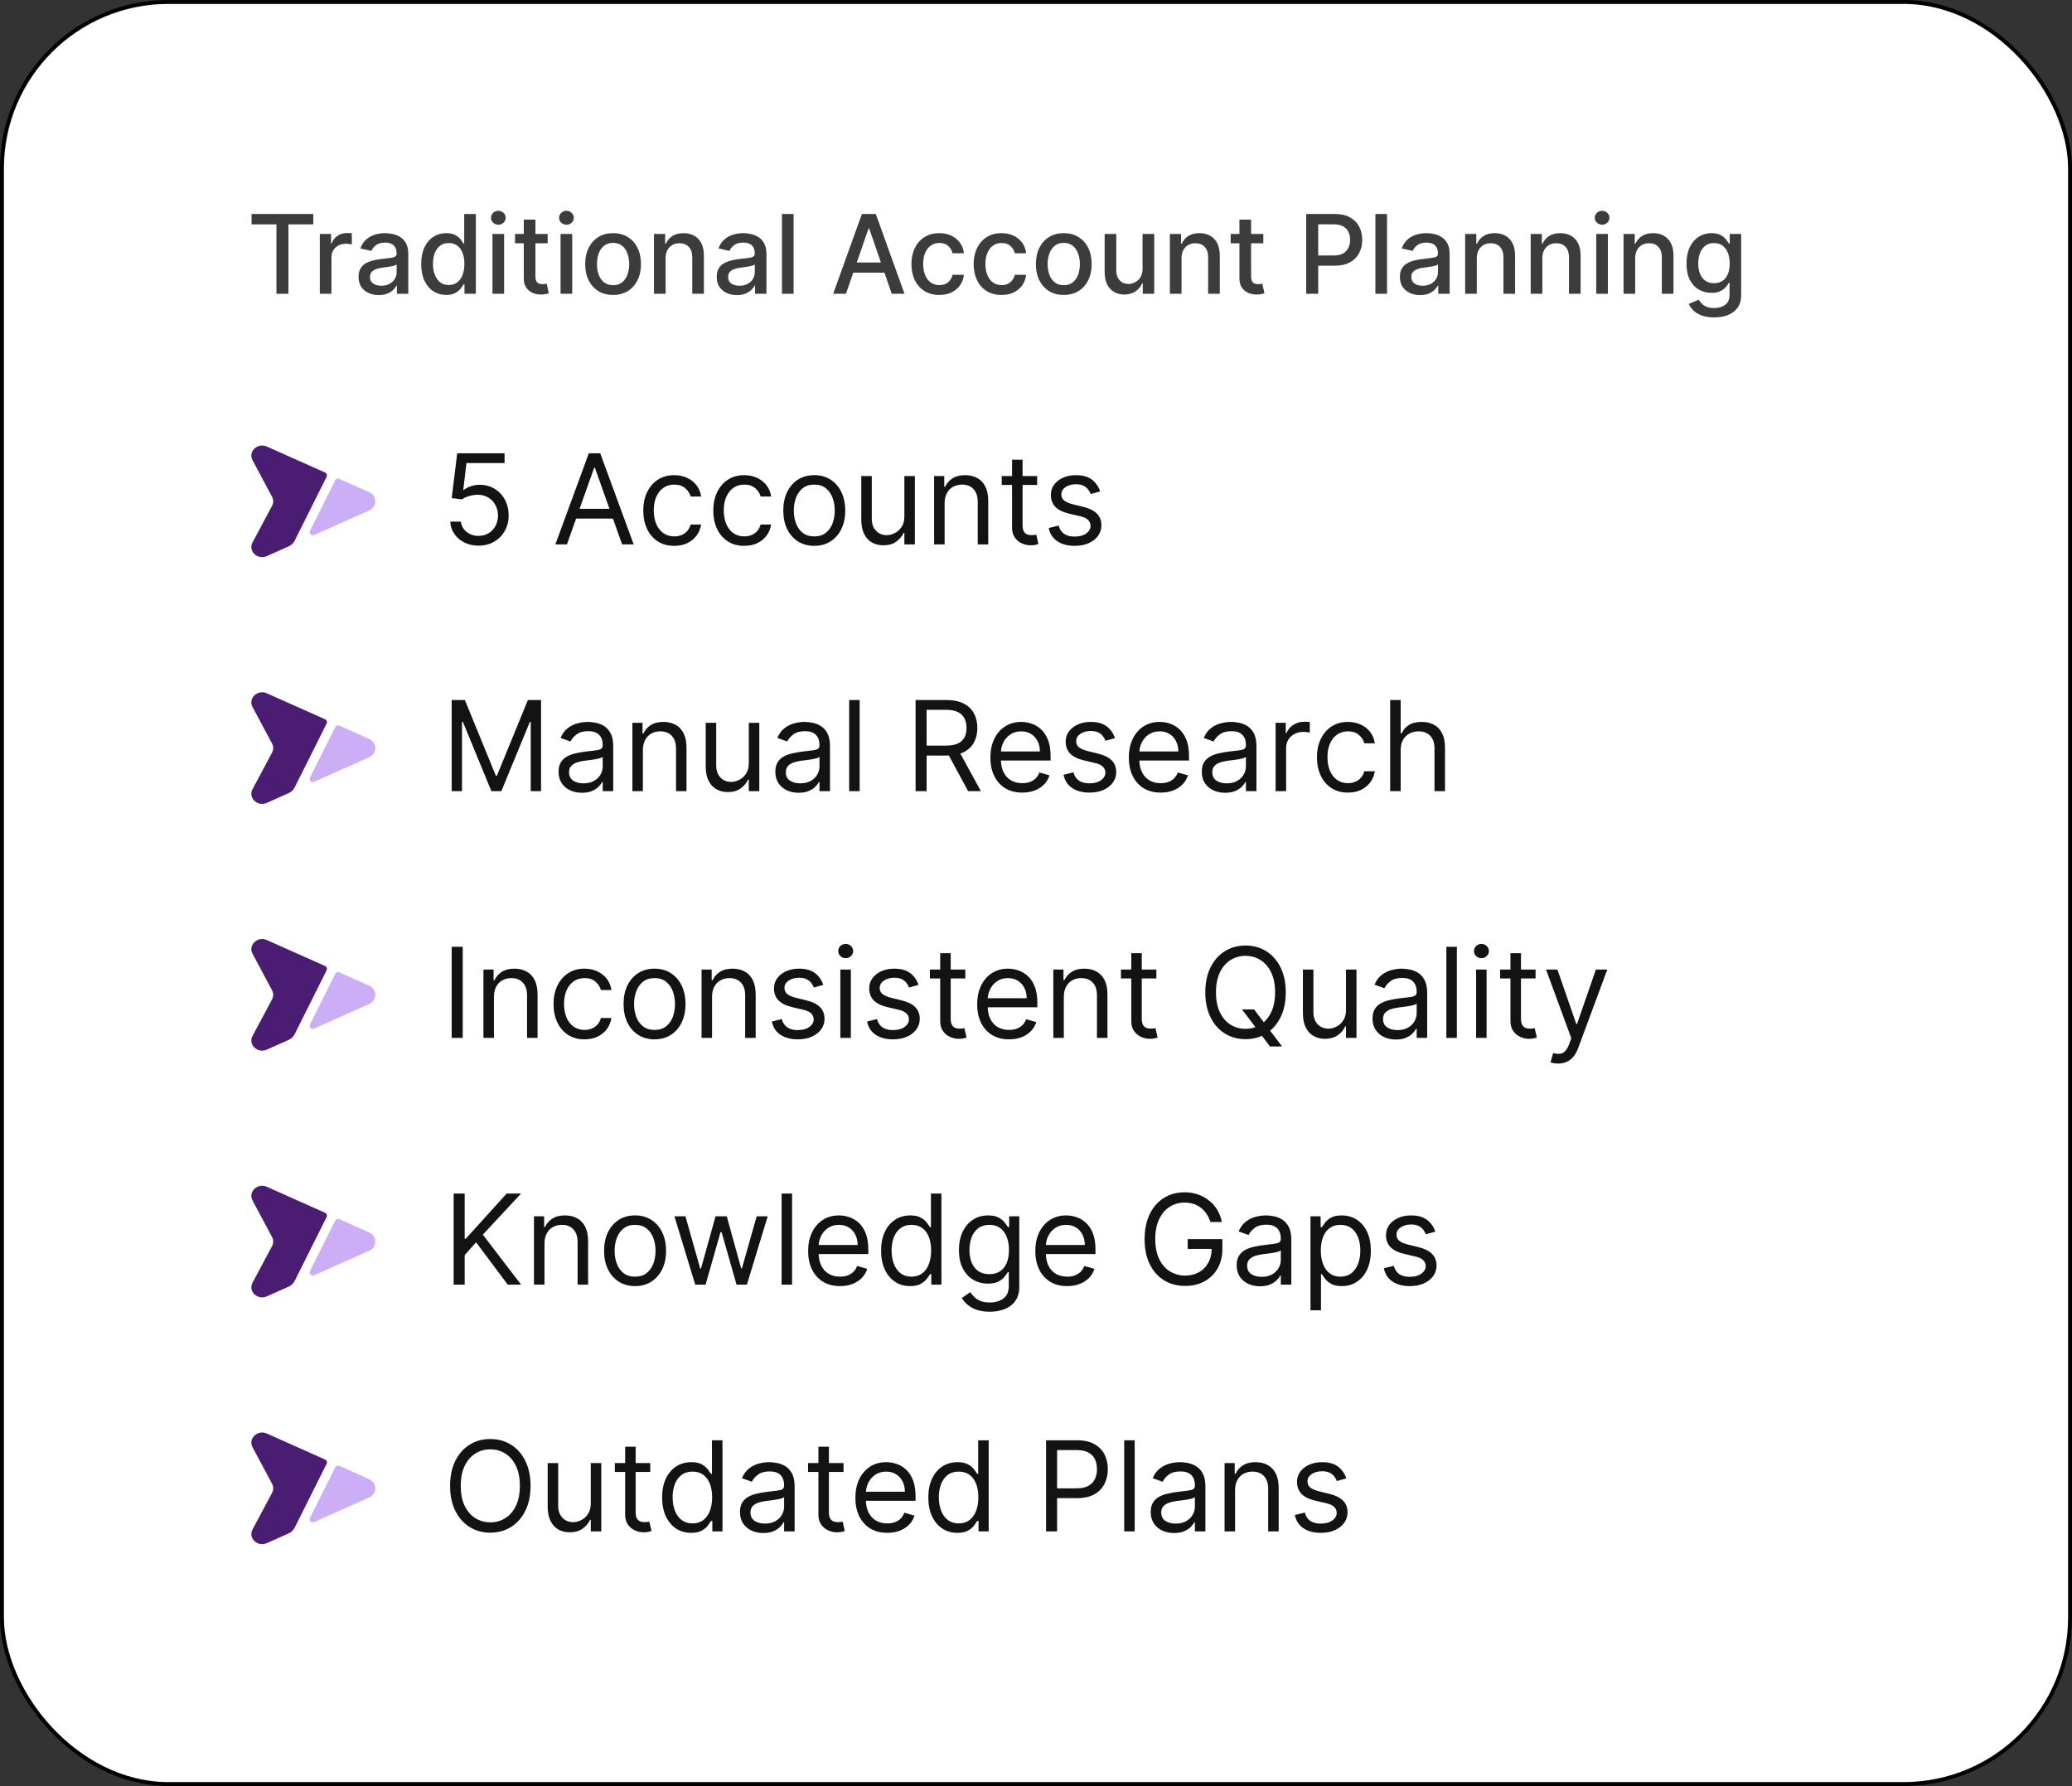 <svg width="529" height="456" viewBox="0 0 529 456" fill="none" xmlns="http://www.w3.org/2000/svg">
<rect x="0" y="0" width="529" height="456" fill="#333333" stroke="none"/>
<rect x="0.5" y="0.5" width="528" height="455" rx="42.5" fill="white" stroke="black"/>
<path d="M64.233 57.281V54.636H79.993V57.281H73.639V75H70.577V57.281H64.233ZM81.651 75V59.727H84.525V62.153H84.684C84.962 61.331 85.453 60.685 86.155 60.215C86.865 59.737 87.666 59.499 88.561 59.499C88.747 59.499 88.966 59.505 89.218 59.519C89.476 59.532 89.678 59.548 89.824 59.568V62.412C89.705 62.379 89.493 62.342 89.188 62.303C88.883 62.256 88.578 62.233 88.273 62.233C87.57 62.233 86.944 62.382 86.394 62.68C85.85 62.972 85.419 63.38 85.101 63.903C84.783 64.421 84.624 65.01 84.624 65.673V75H81.651ZM96.705 75.338C95.737 75.338 94.862 75.159 94.08 74.801C93.298 74.437 92.678 73.91 92.221 73.22C91.77 72.531 91.544 71.686 91.544 70.685C91.544 69.823 91.71 69.114 92.041 68.557C92.373 68 92.82 67.559 93.384 67.234C93.947 66.91 94.577 66.664 95.273 66.499C95.969 66.333 96.678 66.207 97.401 66.121C98.316 66.015 99.058 65.928 99.628 65.862C100.198 65.789 100.613 65.673 100.871 65.514C101.13 65.355 101.259 65.097 101.259 64.739V64.669C101.259 63.801 101.014 63.128 100.523 62.651C100.039 62.173 99.317 61.935 98.356 61.935C97.355 61.935 96.566 62.157 95.989 62.601C95.419 63.038 95.025 63.526 94.806 64.062L92.012 63.426C92.343 62.498 92.827 61.749 93.463 61.179C94.106 60.602 94.846 60.185 95.681 59.926C96.516 59.661 97.394 59.528 98.316 59.528C98.925 59.528 99.572 59.601 100.255 59.747C100.944 59.886 101.587 60.145 102.184 60.523C102.787 60.901 103.281 61.441 103.665 62.144C104.05 62.84 104.242 63.744 104.242 64.858V75H101.338V72.912H101.219C101.027 73.296 100.739 73.674 100.354 74.046C99.97 74.417 99.476 74.725 98.873 74.97C98.269 75.215 97.547 75.338 96.705 75.338ZM97.351 72.952C98.173 72.952 98.876 72.789 99.459 72.465C100.049 72.14 100.497 71.715 100.801 71.192C101.113 70.662 101.269 70.095 101.269 69.492V67.523C101.163 67.629 100.957 67.728 100.652 67.821C100.354 67.907 100.013 67.983 99.628 68.05C99.244 68.109 98.869 68.166 98.505 68.219C98.14 68.265 97.835 68.305 97.59 68.338C97.013 68.411 96.486 68.534 96.009 68.706C95.538 68.878 95.16 69.127 94.875 69.452C94.597 69.77 94.458 70.194 94.458 70.724C94.458 71.46 94.73 72.017 95.273 72.395C95.817 72.766 96.509 72.952 97.351 72.952ZM113.919 75.298C112.686 75.298 111.586 74.983 110.618 74.354C109.657 73.717 108.901 72.812 108.351 71.639C107.807 70.459 107.536 69.044 107.536 67.394C107.536 65.743 107.811 64.331 108.361 63.158C108.918 61.984 109.68 61.086 110.648 60.463C111.616 59.84 112.713 59.528 113.939 59.528C114.887 59.528 115.649 59.688 116.226 60.006C116.809 60.317 117.26 60.682 117.578 61.099C117.903 61.517 118.155 61.885 118.334 62.203H118.513V54.636H121.486V75H118.582V72.624H118.334C118.155 72.948 117.896 73.32 117.558 73.737C117.227 74.155 116.769 74.519 116.186 74.831C115.603 75.142 114.847 75.298 113.919 75.298ZM114.575 72.763C115.43 72.763 116.153 72.537 116.743 72.087C117.339 71.629 117.79 70.996 118.095 70.188C118.407 69.379 118.562 68.438 118.562 67.364C118.562 66.303 118.41 65.375 118.105 64.579C117.8 63.784 117.353 63.164 116.763 62.72C116.173 62.276 115.444 62.054 114.575 62.054C113.68 62.054 112.935 62.286 112.338 62.75C111.741 63.214 111.291 63.847 110.986 64.649C110.688 65.451 110.538 66.356 110.538 67.364C110.538 68.385 110.691 69.303 110.996 70.118C111.301 70.933 111.751 71.579 112.348 72.057C112.951 72.528 113.694 72.763 114.575 72.763ZM125.729 75V59.727H128.702V75H125.729ZM127.23 57.371C126.713 57.371 126.269 57.198 125.898 56.854C125.533 56.502 125.351 56.085 125.351 55.601C125.351 55.11 125.533 54.693 125.898 54.348C126.269 53.997 126.713 53.821 127.23 53.821C127.748 53.821 128.188 53.997 128.553 54.348C128.924 54.693 129.11 55.11 129.11 55.601C129.11 56.085 128.924 56.502 128.553 56.854C128.188 57.198 127.748 57.371 127.23 57.371ZM139.831 59.727V62.114H131.489V59.727H139.831ZM133.726 56.068H136.699V70.516C136.699 71.092 136.785 71.526 136.957 71.818C137.13 72.103 137.352 72.299 137.624 72.405C137.902 72.504 138.204 72.554 138.528 72.554C138.767 72.554 138.976 72.537 139.155 72.504C139.334 72.471 139.473 72.445 139.572 72.425L140.109 74.881C139.937 74.947 139.692 75.013 139.374 75.079C139.055 75.153 138.658 75.192 138.18 75.199C137.398 75.212 136.669 75.073 135.993 74.781C135.317 74.49 134.77 74.039 134.352 73.429C133.935 72.819 133.726 72.053 133.726 71.132V56.068ZM143.12 75V59.727H146.093V75H143.12ZM144.621 57.371C144.104 57.371 143.66 57.198 143.289 56.854C142.924 56.502 142.742 56.085 142.742 55.601C142.742 55.11 142.924 54.693 143.289 54.348C143.66 53.997 144.104 53.821 144.621 53.821C145.138 53.821 145.579 53.997 145.944 54.348C146.315 54.693 146.5 55.11 146.5 55.601C146.5 56.085 146.315 56.502 145.944 56.854C145.579 57.198 145.138 57.371 144.621 57.371ZM156.526 75.308C155.094 75.308 153.844 74.98 152.777 74.324C151.71 73.668 150.881 72.749 150.291 71.57C149.701 70.39 149.406 69.011 149.406 67.433C149.406 65.849 149.701 64.463 150.291 63.277C150.881 62.09 151.71 61.169 152.777 60.513C153.844 59.856 155.094 59.528 156.526 59.528C157.957 59.528 159.207 59.856 160.274 60.513C161.341 61.169 162.17 62.09 162.76 63.277C163.35 64.463 163.645 65.849 163.645 67.433C163.645 69.011 163.35 70.39 162.76 71.57C162.17 72.749 161.341 73.668 160.274 74.324C159.207 74.98 157.957 75.308 156.526 75.308ZM156.536 72.812C157.464 72.812 158.232 72.567 158.842 72.077C159.452 71.586 159.903 70.933 160.195 70.118C160.493 69.303 160.642 68.404 160.642 67.423C160.642 66.449 160.493 65.554 160.195 64.739C159.903 63.917 159.452 63.257 158.842 62.76C158.232 62.263 157.464 62.014 156.536 62.014C155.601 62.014 154.825 62.263 154.209 62.76C153.599 63.257 153.145 63.917 152.847 64.739C152.555 65.554 152.409 66.449 152.409 67.423C152.409 68.404 152.555 69.303 152.847 70.118C153.145 70.933 153.599 71.586 154.209 72.077C154.825 72.567 155.601 72.812 156.536 72.812ZM169.936 65.932V75H166.963V59.727H169.817V62.213H170.006C170.357 61.404 170.908 60.755 171.657 60.264C172.412 59.774 173.364 59.528 174.51 59.528C175.551 59.528 176.462 59.747 177.245 60.185C178.027 60.615 178.633 61.258 179.064 62.114C179.495 62.969 179.711 64.026 179.711 65.285V75H176.738V65.644C176.738 64.537 176.449 63.671 175.873 63.048C175.296 62.419 174.504 62.104 173.496 62.104C172.807 62.104 172.194 62.253 171.657 62.551C171.126 62.849 170.705 63.287 170.394 63.864C170.089 64.434 169.936 65.123 169.936 65.932ZM188.142 75.338C187.175 75.338 186.3 75.159 185.517 74.801C184.735 74.437 184.115 73.91 183.658 73.22C183.207 72.531 182.982 71.686 182.982 70.685C182.982 69.823 183.148 69.114 183.479 68.557C183.81 68 184.258 67.559 184.821 67.234C185.385 66.91 186.015 66.664 186.711 66.499C187.407 66.333 188.116 66.207 188.838 66.121C189.753 66.015 190.496 65.928 191.066 65.862C191.636 65.789 192.05 65.673 192.309 65.514C192.567 65.355 192.696 65.097 192.696 64.739V64.669C192.696 63.801 192.451 63.128 191.961 62.651C191.477 62.173 190.754 61.935 189.793 61.935C188.792 61.935 188.003 62.157 187.426 62.601C186.856 63.038 186.462 63.526 186.243 64.062L183.449 63.426C183.781 62.498 184.265 61.749 184.901 61.179C185.544 60.602 186.283 60.185 187.118 59.926C187.953 59.661 188.832 59.528 189.753 59.528C190.363 59.528 191.009 59.601 191.692 59.747C192.382 59.886 193.025 60.145 193.621 60.523C194.224 60.901 194.718 61.441 195.103 62.144C195.487 62.84 195.679 63.744 195.679 64.858V75H192.776V72.912H192.657C192.464 73.296 192.176 73.674 191.792 74.046C191.407 74.417 190.913 74.725 190.31 74.97C189.707 75.215 188.984 75.338 188.142 75.338ZM188.789 72.952C189.611 72.952 190.313 72.789 190.897 72.465C191.487 72.14 191.934 71.715 192.239 71.192C192.551 70.662 192.706 70.095 192.706 69.492V67.523C192.6 67.629 192.395 67.728 192.09 67.821C191.792 67.907 191.45 67.983 191.066 68.05C190.681 68.109 190.307 68.166 189.942 68.219C189.578 68.265 189.273 68.305 189.027 68.338C188.451 68.411 187.924 68.534 187.446 68.706C186.976 68.878 186.598 69.127 186.313 69.452C186.034 69.77 185.895 70.194 185.895 70.724C185.895 71.46 186.167 72.017 186.711 72.395C187.254 72.766 187.947 72.952 188.789 72.952ZM202.612 54.636V75H199.639V54.636H202.612ZM215.981 75H212.719L220.048 54.636H223.597L230.925 75H227.664L221.907 58.335H221.748L215.981 75ZM216.528 67.026H227.107V69.611H216.528V67.026ZM239.815 75.308C238.336 75.308 237.064 74.974 235.996 74.304C234.936 73.628 234.121 72.697 233.55 71.51C232.98 70.323 232.695 68.965 232.695 67.433C232.695 65.882 232.987 64.513 233.57 63.327C234.154 62.133 234.976 61.202 236.036 60.533C237.097 59.863 238.346 59.528 239.785 59.528C240.945 59.528 241.979 59.744 242.887 60.175C243.795 60.599 244.528 61.196 245.085 61.965C245.648 62.733 245.983 63.632 246.089 64.659H243.195C243.036 63.943 242.672 63.327 242.102 62.81C241.538 62.293 240.782 62.034 239.835 62.034C239.006 62.034 238.28 62.253 237.657 62.69C237.04 63.121 236.56 63.738 236.215 64.54C235.871 65.335 235.698 66.276 235.698 67.364C235.698 68.477 235.867 69.438 236.205 70.247C236.543 71.056 237.021 71.682 237.637 72.126C238.26 72.57 238.993 72.793 239.835 72.793C240.398 72.793 240.908 72.69 241.366 72.484C241.83 72.272 242.218 71.971 242.529 71.579C242.847 71.188 243.069 70.718 243.195 70.168H246.089C245.983 71.155 245.661 72.037 245.124 72.812C244.587 73.588 243.868 74.198 242.967 74.642C242.072 75.086 241.021 75.308 239.815 75.308ZM255.701 75.308C254.223 75.308 252.95 74.974 251.883 74.304C250.823 73.628 250.007 72.697 249.437 71.51C248.867 70.323 248.582 68.965 248.582 67.433C248.582 65.882 248.874 64.513 249.457 63.327C250.04 62.133 250.862 61.202 251.923 60.533C252.984 59.863 254.233 59.528 255.672 59.528C256.832 59.528 257.866 59.744 258.774 60.175C259.682 60.599 260.414 61.196 260.971 61.965C261.535 62.733 261.869 63.632 261.975 64.659H259.082C258.923 63.943 258.558 63.327 257.988 62.81C257.425 62.293 256.669 62.034 255.721 62.034C254.893 62.034 254.167 62.253 253.544 62.69C252.927 63.121 252.447 63.738 252.102 64.54C251.757 65.335 251.585 66.276 251.585 67.364C251.585 68.477 251.754 69.438 252.092 70.247C252.43 71.056 252.907 71.682 253.524 72.126C254.147 72.57 254.879 72.793 255.721 72.793C256.285 72.793 256.795 72.69 257.252 72.484C257.717 72.272 258.104 71.971 258.416 71.579C258.734 71.188 258.956 70.718 259.082 70.168H261.975C261.869 71.155 261.548 72.037 261.011 72.812C260.474 73.588 259.755 74.198 258.853 74.642C257.958 75.086 256.908 75.308 255.701 75.308ZM271.588 75.308C270.156 75.308 268.907 74.98 267.839 74.324C266.772 73.668 265.944 72.749 265.354 71.57C264.764 70.39 264.469 69.011 264.469 67.433C264.469 65.849 264.764 64.463 265.354 63.277C265.944 62.09 266.772 61.169 267.839 60.513C268.907 59.856 270.156 59.528 271.588 59.528C273.02 59.528 274.269 59.856 275.337 60.513C276.404 61.169 277.232 62.09 277.822 63.277C278.412 64.463 278.707 65.849 278.707 67.433C278.707 69.011 278.412 70.39 277.822 71.57C277.232 72.749 276.404 73.668 275.337 74.324C274.269 74.98 273.02 75.308 271.588 75.308ZM271.598 72.812C272.526 72.812 273.295 72.567 273.905 72.077C274.515 71.586 274.965 70.933 275.257 70.118C275.555 69.303 275.705 68.404 275.705 67.423C275.705 66.449 275.555 65.554 275.257 64.739C274.965 63.917 274.515 63.257 273.905 62.76C273.295 62.263 272.526 62.014 271.598 62.014C270.663 62.014 269.888 62.263 269.271 62.76C268.661 63.257 268.207 63.917 267.909 64.739C267.617 65.554 267.472 66.449 267.472 67.423C267.472 68.404 267.617 69.303 267.909 70.118C268.207 70.933 268.661 71.586 269.271 72.077C269.888 72.567 270.663 72.812 271.598 72.812ZM291.701 68.666V59.727H294.684V75H291.76V72.355H291.601C291.25 73.171 290.686 73.85 289.911 74.394C289.142 74.93 288.184 75.199 287.037 75.199C286.056 75.199 285.188 74.983 284.432 74.553C283.683 74.115 283.093 73.469 282.662 72.614C282.238 71.758 282.026 70.701 282.026 69.442V59.727H284.999V69.084C284.999 70.124 285.287 70.953 285.864 71.57C286.441 72.186 287.19 72.494 288.111 72.494C288.668 72.494 289.221 72.355 289.772 72.077C290.328 71.798 290.789 71.377 291.154 70.814C291.525 70.251 291.707 69.535 291.701 68.666ZM301.651 65.932V75H298.678V59.727H301.532V62.213H301.721C302.072 61.404 302.622 60.755 303.371 60.264C304.127 59.774 305.078 59.528 306.225 59.528C307.266 59.528 308.177 59.747 308.96 60.185C309.742 60.615 310.348 61.258 310.779 62.114C311.21 62.969 311.425 64.026 311.425 65.285V75H308.452V65.644C308.452 64.537 308.164 63.671 307.587 63.048C307.011 62.419 306.219 62.104 305.211 62.104C304.522 62.104 303.908 62.253 303.371 62.551C302.841 62.849 302.42 63.287 302.109 63.864C301.804 64.434 301.651 65.123 301.651 65.932ZM322.542 59.727V62.114H314.2V59.727H322.542ZM316.437 56.068H319.41V70.516C319.41 71.092 319.496 71.526 319.668 71.818C319.841 72.103 320.063 72.299 320.335 72.405C320.613 72.504 320.915 72.554 321.239 72.554C321.478 72.554 321.687 72.537 321.866 72.504C322.045 72.471 322.184 72.445 322.283 72.425L322.82 74.881C322.648 74.947 322.403 75.013 322.085 75.079C321.766 75.153 321.369 75.192 320.891 75.199C320.109 75.212 319.38 75.073 318.704 74.781C318.028 74.49 317.481 74.039 317.063 73.429C316.646 72.819 316.437 72.053 316.437 71.132V56.068ZM333.479 75V54.636H340.738C342.322 54.636 343.635 54.925 344.675 55.501C345.716 56.078 346.495 56.867 347.012 57.868C347.529 58.862 347.788 59.983 347.788 61.229C347.788 62.481 347.526 63.608 347.002 64.609C346.485 65.604 345.703 66.392 344.656 66.976C343.615 67.553 342.306 67.841 340.728 67.841H335.737V65.236H340.45C341.451 65.236 342.263 65.063 342.886 64.719C343.509 64.367 343.966 63.89 344.258 63.287C344.549 62.684 344.695 61.998 344.695 61.229C344.695 60.46 344.549 59.777 344.258 59.18C343.966 58.584 343.505 58.117 342.876 57.778C342.253 57.44 341.431 57.271 340.41 57.271H336.552V75H333.479ZM354.124 54.636V75H351.151V54.636H354.124ZM362.568 75.338C361.6 75.338 360.725 75.159 359.943 74.801C359.161 74.437 358.541 73.91 358.084 73.22C357.633 72.531 357.408 71.686 357.408 70.685C357.408 69.823 357.573 69.114 357.905 68.557C358.236 68 358.684 67.559 359.247 67.234C359.811 66.91 360.44 66.664 361.136 66.499C361.832 66.333 362.542 66.207 363.264 66.121C364.179 66.015 364.921 65.928 365.491 65.862C366.062 65.789 366.476 65.673 366.734 65.514C366.993 65.355 367.122 65.097 367.122 64.739V64.669C367.122 63.801 366.877 63.128 366.386 62.651C365.902 62.173 365.18 61.935 364.219 61.935C363.218 61.935 362.429 62.157 361.852 62.601C361.282 63.038 360.888 63.526 360.669 64.062L357.875 63.426C358.206 62.498 358.69 61.749 359.327 61.179C359.97 60.602 360.709 60.185 361.544 59.926C362.379 59.661 363.258 59.528 364.179 59.528C364.789 59.528 365.435 59.601 366.118 59.747C366.807 59.886 367.45 60.145 368.047 60.523C368.65 60.901 369.144 61.441 369.528 62.144C369.913 62.84 370.105 63.744 370.105 64.858V75H367.202V72.912H367.082C366.89 73.296 366.602 73.674 366.217 74.046C365.833 74.417 365.339 74.725 364.736 74.97C364.133 75.215 363.41 75.338 362.568 75.338ZM363.214 72.952C364.036 72.952 364.739 72.789 365.322 72.465C365.912 72.14 366.36 71.715 366.665 71.192C366.976 70.662 367.132 70.095 367.132 69.492V67.523C367.026 67.629 366.821 67.728 366.516 67.821C366.217 67.907 365.876 67.983 365.491 68.05C365.107 68.109 364.732 68.166 364.368 68.219C364.003 68.265 363.698 68.305 363.453 68.338C362.876 68.411 362.349 68.534 361.872 68.706C361.402 68.878 361.024 69.127 360.739 69.452C360.46 69.77 360.321 70.194 360.321 70.724C360.321 71.46 360.593 72.017 361.136 72.395C361.68 72.766 362.373 72.952 363.214 72.952ZM377.038 65.932V75H374.065V59.727H376.919V62.213H377.108C377.459 61.404 378.009 60.755 378.758 60.264C379.514 59.774 380.465 59.528 381.612 59.528C382.653 59.528 383.564 59.747 384.346 60.185C385.128 60.615 385.735 61.258 386.166 62.114C386.597 62.969 386.812 64.026 386.812 65.285V75H383.839V65.644C383.839 64.537 383.551 63.671 382.974 63.048C382.397 62.419 381.605 62.104 380.598 62.104C379.908 62.104 379.295 62.253 378.758 62.551C378.228 62.849 377.807 63.287 377.495 63.864C377.19 64.434 377.038 65.123 377.038 65.932ZM393.772 65.932V75H390.799V59.727H393.653V62.213H393.842C394.193 61.404 394.743 60.755 395.493 60.264C396.248 59.774 397.199 59.528 398.346 59.528C399.387 59.528 400.298 59.747 401.081 60.185C401.863 60.615 402.469 61.258 402.9 62.114C403.331 62.969 403.547 64.026 403.547 65.285V75H400.574V65.644C400.574 64.537 400.285 63.671 399.708 63.048C399.132 62.419 398.34 62.104 397.332 62.104C396.643 62.104 396.029 62.253 395.493 62.551C394.962 62.849 394.541 63.287 394.23 63.864C393.925 64.434 393.772 65.123 393.772 65.932ZM407.534 75V59.727H410.507V75H407.534ZM409.035 57.371C408.518 57.371 408.074 57.198 407.703 56.854C407.338 56.502 407.156 56.085 407.156 55.601C407.156 55.11 407.338 54.693 407.703 54.348C408.074 53.997 408.518 53.821 409.035 53.821C409.552 53.821 409.993 53.997 410.358 54.348C410.729 54.693 410.914 55.11 410.914 55.601C410.914 56.085 410.729 56.502 410.358 56.854C409.993 57.198 409.552 57.371 409.035 57.371ZM417.479 65.932V75H414.506V59.727H417.36V62.213H417.549C417.9 61.404 418.451 60.755 419.2 60.264C419.955 59.774 420.906 59.528 422.053 59.528C423.094 59.528 424.005 59.747 424.788 60.185C425.57 60.615 426.176 61.258 426.607 62.114C427.038 62.969 427.254 64.026 427.254 65.285V75H424.281V65.644C424.281 64.537 423.992 63.671 423.415 63.048C422.839 62.419 422.047 62.104 421.039 62.104C420.35 62.104 419.737 62.253 419.2 62.551C418.669 62.849 418.248 63.287 417.937 63.864C417.632 64.434 417.479 65.123 417.479 65.932ZM437.644 81.046C436.431 81.046 435.387 80.886 434.512 80.568C433.644 80.25 432.934 79.829 432.384 79.305C431.834 78.782 431.423 78.208 431.151 77.585L433.707 76.531C433.886 76.823 434.124 77.131 434.423 77.456C434.728 77.787 435.138 78.069 435.656 78.301C436.179 78.533 436.852 78.649 437.674 78.649C438.801 78.649 439.732 78.374 440.468 77.824C441.204 77.28 441.572 76.412 441.572 75.219V72.216H441.383C441.204 72.541 440.945 72.902 440.607 73.3C440.276 73.697 439.818 74.042 439.235 74.334C438.652 74.626 437.893 74.771 436.958 74.771C435.752 74.771 434.665 74.49 433.697 73.926C432.736 73.356 431.973 72.517 431.41 71.41C430.853 70.297 430.575 68.928 430.575 67.304C430.575 65.68 430.85 64.288 431.4 63.128C431.957 61.968 432.719 61.08 433.687 60.463C434.655 59.84 435.752 59.528 436.978 59.528C437.926 59.528 438.692 59.688 439.275 60.006C439.858 60.317 440.312 60.682 440.637 61.099C440.969 61.517 441.224 61.885 441.403 62.203H441.621V59.727H444.535V75.338C444.535 76.651 444.23 77.728 443.62 78.57C443.01 79.412 442.185 80.035 441.144 80.439C440.11 80.843 438.943 81.046 437.644 81.046ZM437.614 72.305C438.469 72.305 439.192 72.106 439.782 71.709C440.379 71.305 440.829 70.728 441.134 69.979C441.446 69.223 441.602 68.318 441.602 67.264C441.602 66.237 441.449 65.332 441.144 64.55C440.839 63.767 440.392 63.158 439.802 62.72C439.212 62.276 438.483 62.054 437.614 62.054C436.719 62.054 435.974 62.286 435.377 62.75C434.781 63.207 434.33 63.831 434.025 64.619C433.727 65.408 433.577 66.29 433.577 67.264C433.577 68.265 433.73 69.144 434.035 69.899C434.34 70.655 434.79 71.245 435.387 71.669C435.99 72.093 436.733 72.305 437.614 72.305Z" fill="#3C3C3C"/>
<path d="M122.183 139.318C120.849 139.318 119.649 139.053 118.581 138.523C117.512 137.992 116.656 137.265 116.012 136.341C115.368 135.417 115.016 134.364 114.956 133.182H117.683C117.789 134.235 118.266 135.106 119.115 135.795C119.971 136.477 120.993 136.818 122.183 136.818C123.137 136.818 123.986 136.595 124.728 136.148C125.478 135.701 126.065 135.087 126.49 134.307C126.921 133.519 127.137 132.629 127.137 131.636C127.137 130.621 126.914 129.716 126.467 128.92C126.027 128.117 125.421 127.485 124.649 127.023C123.876 126.561 122.993 126.326 122.001 126.318C121.289 126.311 120.558 126.42 119.808 126.648C119.058 126.867 118.44 127.152 117.956 127.5L115.319 127.182L116.728 115.727H128.819V118.227H119.092L118.274 125.091H118.41C118.887 124.712 119.486 124.398 120.206 124.148C120.925 123.898 121.675 123.773 122.456 123.773C123.88 123.773 125.149 124.114 126.262 124.795C127.384 125.47 128.262 126.394 128.899 127.568C129.543 128.742 129.865 130.083 129.865 131.591C129.865 133.076 129.531 134.402 128.865 135.568C128.206 136.727 127.296 137.644 126.137 138.318C124.978 138.985 123.66 139.318 122.183 139.318ZM144.742 139H141.788L150.333 115.727H153.242L161.788 139H158.833L151.879 119.409H151.697L144.742 139ZM145.833 129.909H157.742V132.409H145.833V129.909ZM172.14 139.364C170.504 139.364 169.095 138.977 167.913 138.205C166.731 137.432 165.822 136.367 165.186 135.011C164.549 133.655 164.231 132.106 164.231 130.364C164.231 128.591 164.557 127.027 165.208 125.67C165.867 124.307 166.784 123.242 167.958 122.477C169.14 121.705 170.519 121.318 172.095 121.318C173.322 121.318 174.428 121.545 175.413 122C176.398 122.455 177.205 123.091 177.833 123.909C178.462 124.727 178.852 125.682 179.004 126.773H176.322C176.117 125.977 175.663 125.273 174.958 124.659C174.261 124.038 173.322 123.727 172.14 123.727C171.095 123.727 170.178 124 169.39 124.545C168.61 125.083 168 125.845 167.561 126.83C167.129 127.807 166.913 128.955 166.913 130.273C166.913 131.621 167.125 132.795 167.549 133.795C167.981 134.795 168.587 135.572 169.367 136.125C170.155 136.678 171.08 136.955 172.14 136.955C172.837 136.955 173.47 136.833 174.038 136.591C174.606 136.348 175.087 136 175.481 135.545C175.875 135.091 176.155 134.545 176.322 133.909H179.004C178.852 134.939 178.477 135.867 177.879 136.693C177.288 137.511 176.504 138.163 175.527 138.648C174.557 139.125 173.428 139.364 172.14 139.364ZM190.015 139.364C188.379 139.364 186.97 138.977 185.788 138.205C184.606 137.432 183.697 136.367 183.061 135.011C182.424 133.655 182.106 132.106 182.106 130.364C182.106 128.591 182.432 127.027 183.083 125.67C183.742 124.307 184.659 123.242 185.833 122.477C187.015 121.705 188.394 121.318 189.97 121.318C191.197 121.318 192.303 121.545 193.288 122C194.273 122.455 195.08 123.091 195.708 123.909C196.337 124.727 196.727 125.682 196.879 126.773H194.197C193.992 125.977 193.538 125.273 192.833 124.659C192.136 124.038 191.197 123.727 190.015 123.727C188.97 123.727 188.053 124 187.265 124.545C186.485 125.083 185.875 125.845 185.436 126.83C185.004 127.807 184.788 128.955 184.788 130.273C184.788 131.621 185 132.795 185.424 133.795C185.856 134.795 186.462 135.572 187.242 136.125C188.03 136.678 188.955 136.955 190.015 136.955C190.712 136.955 191.345 136.833 191.913 136.591C192.481 136.348 192.962 136 193.356 135.545C193.75 135.091 194.03 134.545 194.197 133.909H196.879C196.727 134.939 196.352 135.867 195.754 136.693C195.163 137.511 194.379 138.163 193.402 138.648C192.432 139.125 191.303 139.364 190.015 139.364ZM207.89 139.364C206.314 139.364 204.932 138.989 203.742 138.239C202.561 137.489 201.636 136.439 200.97 135.091C200.311 133.742 199.981 132.167 199.981 130.364C199.981 128.545 200.311 126.958 200.97 125.602C201.636 124.246 202.561 123.193 203.742 122.443C204.932 121.693 206.314 121.318 207.89 121.318C209.466 121.318 210.845 121.693 212.027 122.443C213.216 123.193 214.14 124.246 214.799 125.602C215.466 126.958 215.799 128.545 215.799 130.364C215.799 132.167 215.466 133.742 214.799 135.091C214.14 136.439 213.216 137.489 212.027 138.239C210.845 138.989 209.466 139.364 207.89 139.364ZM207.89 136.955C209.087 136.955 210.072 136.648 210.845 136.034C211.617 135.42 212.189 134.614 212.561 133.614C212.932 132.614 213.117 131.53 213.117 130.364C213.117 129.197 212.932 128.11 212.561 127.102C212.189 126.095 211.617 125.28 210.845 124.659C210.072 124.038 209.087 123.727 207.89 123.727C206.693 123.727 205.708 124.038 204.936 124.659C204.163 125.28 203.591 126.095 203.22 127.102C202.849 128.11 202.663 129.197 202.663 130.364C202.663 131.53 202.849 132.614 203.22 133.614C203.591 134.614 204.163 135.42 204.936 136.034C205.708 136.648 206.693 136.955 207.89 136.955ZM230.893 131.864V121.545H233.575V139H230.893V136.045H230.711C230.302 136.932 229.666 137.686 228.802 138.307C227.938 138.92 226.848 139.227 225.529 139.227C224.438 139.227 223.469 138.989 222.62 138.511C221.772 138.027 221.105 137.299 220.62 136.33C220.135 135.352 219.893 134.121 219.893 132.636V121.545H222.575V132.455C222.575 133.727 222.931 134.742 223.643 135.5C224.363 136.258 225.279 136.636 226.393 136.636C227.06 136.636 227.738 136.466 228.427 136.125C229.124 135.784 229.707 135.261 230.177 134.557C230.654 133.852 230.893 132.955 230.893 131.864ZM241.169 128.5V139H238.487V121.545H241.078V124.273H241.305C241.714 123.386 242.335 122.674 243.169 122.136C244.002 121.591 245.078 121.318 246.396 121.318C247.578 121.318 248.612 121.561 249.498 122.045C250.384 122.523 251.074 123.25 251.566 124.227C252.059 125.197 252.305 126.424 252.305 127.909V139H249.623V128.091C249.623 126.72 249.267 125.652 248.555 124.886C247.843 124.114 246.866 123.727 245.623 123.727C244.767 123.727 244.002 123.913 243.328 124.284C242.661 124.655 242.134 125.197 241.748 125.909C241.362 126.621 241.169 127.485 241.169 128.5ZM264.796 121.545V123.818H255.751V121.545H264.796ZM258.387 117.364H261.069V134C261.069 134.758 261.179 135.326 261.399 135.705C261.626 136.076 261.914 136.326 262.262 136.455C262.618 136.576 262.993 136.636 263.387 136.636C263.683 136.636 263.925 136.621 264.115 136.591C264.304 136.553 264.456 136.523 264.569 136.5L265.115 138.909C264.933 138.977 264.679 139.045 264.353 139.114C264.027 139.189 263.615 139.227 263.115 139.227C262.357 139.227 261.615 139.064 260.887 138.739C260.168 138.413 259.569 137.917 259.092 137.25C258.622 136.583 258.387 135.742 258.387 134.727V117.364ZM280.882 125.455L278.473 126.136C278.321 125.735 278.098 125.345 277.802 124.966C277.514 124.58 277.12 124.261 276.62 124.011C276.12 123.761 275.48 123.636 274.7 123.636C273.632 123.636 272.742 123.883 272.029 124.375C271.325 124.86 270.973 125.477 270.973 126.227C270.973 126.894 271.215 127.42 271.7 127.807C272.185 128.193 272.942 128.515 273.973 128.773L276.563 129.409C278.124 129.788 279.287 130.367 280.052 131.148C280.817 131.92 281.2 132.917 281.2 134.136C281.2 135.136 280.912 136.03 280.336 136.818C279.768 137.606 278.973 138.227 277.95 138.682C276.927 139.136 275.738 139.364 274.382 139.364C272.601 139.364 271.128 138.977 269.961 138.205C268.795 137.432 268.056 136.303 267.745 134.818L270.291 134.182C270.533 135.121 270.992 135.826 271.666 136.295C272.348 136.765 273.238 137 274.336 137C275.586 137 276.579 136.735 277.313 136.205C278.056 135.667 278.427 135.023 278.427 134.273C278.427 133.667 278.215 133.159 277.791 132.75C277.367 132.333 276.715 132.023 275.836 131.818L272.927 131.136C271.329 130.758 270.154 130.17 269.404 129.375C268.662 128.572 268.291 127.568 268.291 126.364C268.291 125.379 268.567 124.508 269.12 123.75C269.681 122.992 270.442 122.398 271.404 121.966C272.374 121.534 273.473 121.318 274.7 121.318C276.427 121.318 277.783 121.697 278.768 122.455C279.76 123.212 280.465 124.212 280.882 125.455Z" fill="#131313"/>
<path d="M115.319 178.727H118.683L126.592 198.045H126.865L134.774 178.727H138.137V202H135.501V184.318H135.274L128.001 202H125.456L118.183 184.318H117.956V202H115.319V178.727ZM148.561 202.409C147.455 202.409 146.451 202.201 145.549 201.784C144.648 201.36 143.932 200.75 143.402 199.955C142.871 199.152 142.606 198.182 142.606 197.045C142.606 196.045 142.803 195.235 143.197 194.614C143.591 193.985 144.117 193.492 144.777 193.136C145.436 192.78 146.163 192.515 146.958 192.341C147.761 192.159 148.568 192.015 149.379 191.909C150.439 191.773 151.299 191.67 151.958 191.602C152.625 191.527 153.11 191.402 153.413 191.227C153.724 191.053 153.879 190.75 153.879 190.318V190.227C153.879 189.106 153.572 188.235 152.958 187.614C152.352 186.992 151.432 186.682 150.197 186.682C148.917 186.682 147.913 186.962 147.186 187.523C146.458 188.083 145.947 188.682 145.652 189.318L143.106 188.409C143.561 187.348 144.167 186.523 144.924 185.932C145.689 185.333 146.523 184.917 147.424 184.682C148.333 184.439 149.227 184.318 150.106 184.318C150.667 184.318 151.311 184.386 152.038 184.523C152.773 184.652 153.481 184.92 154.163 185.33C154.852 185.739 155.424 186.356 155.879 187.182C156.333 188.008 156.561 189.114 156.561 190.5V202H153.879V199.636H153.742C153.561 200.015 153.258 200.42 152.833 200.852C152.409 201.284 151.845 201.652 151.14 201.955C150.436 202.258 149.576 202.409 148.561 202.409ZM148.97 200C150.03 200 150.924 199.792 151.652 199.375C152.386 198.958 152.939 198.42 153.311 197.761C153.689 197.102 153.879 196.409 153.879 195.682V193.227C153.765 193.364 153.515 193.489 153.129 193.602C152.75 193.708 152.311 193.803 151.811 193.886C151.318 193.962 150.837 194.03 150.367 194.091C149.905 194.144 149.53 194.189 149.242 194.227C148.545 194.318 147.894 194.466 147.288 194.67C146.689 194.867 146.205 195.167 145.833 195.568C145.47 195.962 145.288 196.5 145.288 197.182C145.288 198.114 145.633 198.818 146.322 199.295C147.019 199.765 147.902 200 148.97 200ZM164.137 191.5V202H161.456V184.545H164.046V187.273H164.274C164.683 186.386 165.304 185.674 166.137 185.136C166.971 184.591 168.046 184.318 169.365 184.318C170.546 184.318 171.581 184.561 172.467 185.045C173.353 185.523 174.043 186.25 174.535 187.227C175.027 188.197 175.274 189.424 175.274 190.909V202H172.592V191.091C172.592 189.72 172.236 188.652 171.524 187.886C170.812 187.114 169.834 186.727 168.592 186.727C167.736 186.727 166.971 186.913 166.296 187.284C165.63 187.655 165.103 188.197 164.717 188.909C164.331 189.621 164.137 190.485 164.137 191.5ZM191.174 194.864V184.545H193.856V202H191.174V199.045H190.992C190.583 199.932 189.947 200.686 189.083 201.307C188.22 201.92 187.129 202.227 185.811 202.227C184.72 202.227 183.75 201.989 182.902 201.511C182.053 201.027 181.386 200.299 180.902 199.33C180.417 198.352 180.174 197.121 180.174 195.636V184.545H182.856V195.455C182.856 196.727 183.212 197.742 183.924 198.5C184.644 199.258 185.561 199.636 186.674 199.636C187.341 199.636 188.019 199.466 188.708 199.125C189.405 198.784 189.989 198.261 190.458 197.557C190.936 196.852 191.174 195.955 191.174 194.864ZM203.904 202.409C202.798 202.409 201.795 202.201 200.893 201.784C199.992 201.36 199.276 200.75 198.745 199.955C198.215 199.152 197.95 198.182 197.95 197.045C197.95 196.045 198.147 195.235 198.541 194.614C198.935 193.985 199.461 193.492 200.12 193.136C200.779 192.78 201.507 192.515 202.302 192.341C203.105 192.159 203.912 192.015 204.723 191.909C205.783 191.773 206.643 191.67 207.302 191.602C207.969 191.527 208.454 191.402 208.757 191.227C209.067 191.053 209.223 190.75 209.223 190.318V190.227C209.223 189.106 208.916 188.235 208.302 187.614C207.696 186.992 206.776 186.682 205.541 186.682C204.26 186.682 203.257 186.962 202.529 187.523C201.802 188.083 201.291 188.682 200.995 189.318L198.45 188.409C198.904 187.348 199.51 186.523 200.268 185.932C201.033 185.333 201.867 184.917 202.768 184.682C203.677 184.439 204.571 184.318 205.45 184.318C206.01 184.318 206.654 184.386 207.382 184.523C208.117 184.652 208.825 184.92 209.507 185.33C210.196 185.739 210.768 186.356 211.223 187.182C211.677 188.008 211.904 189.114 211.904 190.5V202H209.223V199.636H209.086C208.904 200.015 208.601 200.42 208.177 200.852C207.753 201.284 207.188 201.652 206.484 201.955C205.779 202.258 204.92 202.409 203.904 202.409ZM204.313 200C205.374 200 206.268 199.792 206.995 199.375C207.73 198.958 208.283 198.42 208.654 197.761C209.033 197.102 209.223 196.409 209.223 195.682V193.227C209.109 193.364 208.859 193.489 208.473 193.602C208.094 193.708 207.654 193.803 207.154 193.886C206.662 193.962 206.181 194.03 205.711 194.091C205.249 194.144 204.874 194.189 204.586 194.227C203.889 194.318 203.238 194.466 202.632 194.67C202.033 194.867 201.548 195.167 201.177 195.568C200.813 195.962 200.632 196.5 200.632 197.182C200.632 198.114 200.976 198.818 201.666 199.295C202.363 199.765 203.245 200 204.313 200ZM219.481 178.727V202H216.799V178.727H219.481ZM233.757 202V178.727H241.62C243.438 178.727 244.931 179.038 246.098 179.659C247.264 180.273 248.128 181.117 248.688 182.193C249.249 183.269 249.529 184.492 249.529 185.864C249.529 187.235 249.249 188.451 248.688 189.511C248.128 190.572 247.268 191.405 246.109 192.011C244.95 192.61 243.469 192.909 241.666 192.909H235.302V190.364H241.575C242.817 190.364 243.817 190.182 244.575 189.818C245.34 189.455 245.893 188.939 246.234 188.273C246.582 187.598 246.757 186.795 246.757 185.864C246.757 184.932 246.582 184.117 246.234 183.42C245.885 182.723 245.329 182.186 244.563 181.807C243.798 181.42 242.787 181.227 241.529 181.227H236.575V202H233.757ZM244.711 191.545L250.438 202H247.166L241.529 191.545H244.711ZM260.992 202.364C259.311 202.364 257.86 201.992 256.64 201.25C255.428 200.5 254.492 199.455 253.833 198.114C253.182 196.765 252.856 195.197 252.856 193.409C252.856 191.621 253.182 190.045 253.833 188.682C254.492 187.311 255.409 186.242 256.583 185.477C257.765 184.705 259.144 184.318 260.72 184.318C261.629 184.318 262.527 184.47 263.413 184.773C264.299 185.076 265.106 185.568 265.833 186.25C266.561 186.924 267.14 187.818 267.572 188.932C268.004 190.045 268.22 191.417 268.22 193.045V194.182H254.765V191.864H265.492C265.492 190.879 265.295 190 264.902 189.227C264.515 188.455 263.962 187.845 263.242 187.398C262.53 186.951 261.689 186.727 260.72 186.727C259.652 186.727 258.727 186.992 257.947 187.523C257.174 188.045 256.58 188.727 256.163 189.568C255.746 190.409 255.538 191.311 255.538 192.273V193.818C255.538 195.136 255.765 196.254 256.22 197.17C256.682 198.08 257.322 198.773 258.14 199.25C258.958 199.72 259.909 199.955 260.992 199.955C261.697 199.955 262.333 199.856 262.902 199.659C263.477 199.455 263.974 199.152 264.39 198.75C264.807 198.341 265.129 197.833 265.356 197.227L267.947 197.955C267.674 198.833 267.216 199.606 266.572 200.273C265.928 200.932 265.133 201.447 264.186 201.818C263.239 202.182 262.174 202.364 260.992 202.364ZM284.663 188.455L282.254 189.136C282.102 188.735 281.879 188.345 281.583 187.966C281.295 187.58 280.902 187.261 280.402 187.011C279.902 186.761 279.261 186.636 278.481 186.636C277.413 186.636 276.523 186.883 275.811 187.375C275.106 187.86 274.754 188.477 274.754 189.227C274.754 189.894 274.996 190.42 275.481 190.807C275.966 191.193 276.724 191.515 277.754 191.773L280.345 192.409C281.905 192.788 283.068 193.367 283.833 194.148C284.599 194.92 284.981 195.917 284.981 197.136C284.981 198.136 284.693 199.03 284.117 199.818C283.549 200.606 282.754 201.227 281.731 201.682C280.708 202.136 279.519 202.364 278.163 202.364C276.383 202.364 274.909 201.977 273.742 201.205C272.576 200.432 271.837 199.303 271.527 197.818L274.072 197.182C274.314 198.121 274.773 198.826 275.447 199.295C276.129 199.765 277.019 200 278.117 200C279.367 200 280.36 199.735 281.095 199.205C281.837 198.667 282.208 198.023 282.208 197.273C282.208 196.667 281.996 196.159 281.572 195.75C281.148 195.333 280.496 195.023 279.617 194.818L276.708 194.136C275.11 193.758 273.936 193.17 273.186 192.375C272.443 191.572 272.072 190.568 272.072 189.364C272.072 188.379 272.349 187.508 272.902 186.75C273.462 185.992 274.224 185.398 275.186 184.966C276.155 184.534 277.254 184.318 278.481 184.318C280.208 184.318 281.564 184.697 282.549 185.455C283.542 186.212 284.246 187.212 284.663 188.455ZM296.336 202.364C294.654 202.364 293.204 201.992 291.984 201.25C290.772 200.5 289.836 199.455 289.177 198.114C288.526 196.765 288.2 195.197 288.2 193.409C288.2 191.621 288.526 190.045 289.177 188.682C289.836 187.311 290.753 186.242 291.927 185.477C293.109 184.705 294.488 184.318 296.063 184.318C296.973 184.318 297.87 184.47 298.757 184.773C299.643 185.076 300.45 185.568 301.177 186.25C301.904 186.924 302.484 187.818 302.916 188.932C303.348 190.045 303.563 191.417 303.563 193.045V194.182H290.109V191.864H300.836C300.836 190.879 300.639 190 300.245 189.227C299.859 188.455 299.306 187.845 298.586 187.398C297.874 186.951 297.033 186.727 296.063 186.727C294.995 186.727 294.071 186.992 293.291 187.523C292.518 188.045 291.923 188.727 291.507 189.568C291.09 190.409 290.882 191.311 290.882 192.273V193.818C290.882 195.136 291.109 196.254 291.563 197.17C292.026 198.08 292.666 198.773 293.484 199.25C294.302 199.72 295.253 199.955 296.336 199.955C297.041 199.955 297.677 199.856 298.245 199.659C298.821 199.455 299.317 199.152 299.734 198.75C300.151 198.341 300.473 197.833 300.7 197.227L303.291 197.955C303.018 198.833 302.56 199.606 301.916 200.273C301.272 200.932 300.476 201.447 299.529 201.818C298.582 202.182 297.518 202.364 296.336 202.364ZM312.779 202.409C311.673 202.409 310.67 202.201 309.768 201.784C308.867 201.36 308.151 200.75 307.62 199.955C307.09 199.152 306.825 198.182 306.825 197.045C306.825 196.045 307.022 195.235 307.416 194.614C307.81 193.985 308.336 193.492 308.995 193.136C309.654 192.78 310.382 192.515 311.177 192.341C311.98 192.159 312.787 192.015 313.598 191.909C314.658 191.773 315.518 191.67 316.177 191.602C316.844 191.527 317.329 191.402 317.632 191.227C317.942 191.053 318.098 190.75 318.098 190.318V190.227C318.098 189.106 317.791 188.235 317.177 187.614C316.571 186.992 315.651 186.682 314.416 186.682C313.135 186.682 312.132 186.962 311.404 187.523C310.677 188.083 310.166 188.682 309.87 189.318L307.325 188.409C307.779 187.348 308.385 186.523 309.143 185.932C309.908 185.333 310.742 184.917 311.643 184.682C312.552 184.439 313.446 184.318 314.325 184.318C314.885 184.318 315.529 184.386 316.257 184.523C316.992 184.652 317.7 184.92 318.382 185.33C319.071 185.739 319.643 186.356 320.098 187.182C320.552 188.008 320.779 189.114 320.779 190.5V202H318.098V199.636H317.961C317.779 200.015 317.476 200.42 317.052 200.852C316.628 201.284 316.063 201.652 315.359 201.955C314.654 202.258 313.795 202.409 312.779 202.409ZM313.188 200C314.249 200 315.143 199.792 315.87 199.375C316.605 198.958 317.158 198.42 317.529 197.761C317.908 197.102 318.098 196.409 318.098 195.682V193.227C317.984 193.364 317.734 193.489 317.348 193.602C316.969 193.708 316.529 193.803 316.029 193.886C315.537 193.962 315.056 194.03 314.586 194.091C314.124 194.144 313.749 194.189 313.461 194.227C312.764 194.318 312.113 194.466 311.507 194.67C310.908 194.867 310.423 195.167 310.052 195.568C309.688 195.962 309.507 196.5 309.507 197.182C309.507 198.114 309.851 198.818 310.541 199.295C311.238 199.765 312.12 200 313.188 200ZM325.674 202V184.545H328.265V187.182H328.447C328.765 186.318 329.341 185.617 330.174 185.08C331.008 184.542 331.947 184.273 332.992 184.273C333.189 184.273 333.436 184.277 333.731 184.284C334.027 184.292 334.25 184.303 334.402 184.318V187.045C334.311 187.023 334.102 186.989 333.777 186.943C333.458 186.89 333.121 186.864 332.765 186.864C331.917 186.864 331.159 187.042 330.492 187.398C329.833 187.746 329.311 188.231 328.924 188.852C328.545 189.466 328.356 190.167 328.356 190.955V202H325.674ZM344.14 202.364C342.504 202.364 341.095 201.977 339.913 201.205C338.731 200.432 337.822 199.367 337.186 198.011C336.549 196.655 336.231 195.106 336.231 193.364C336.231 191.591 336.557 190.027 337.208 188.67C337.867 187.307 338.784 186.242 339.958 185.477C341.14 184.705 342.519 184.318 344.095 184.318C345.322 184.318 346.428 184.545 347.413 185C348.398 185.455 349.205 186.091 349.833 186.909C350.462 187.727 350.852 188.682 351.004 189.773H348.322C348.117 188.977 347.663 188.273 346.958 187.659C346.261 187.038 345.322 186.727 344.14 186.727C343.095 186.727 342.178 187 341.39 187.545C340.61 188.083 340 188.845 339.561 189.83C339.129 190.807 338.913 191.955 338.913 193.273C338.913 194.621 339.125 195.795 339.549 196.795C339.981 197.795 340.587 198.572 341.367 199.125C342.155 199.678 343.08 199.955 344.14 199.955C344.837 199.955 345.47 199.833 346.038 199.591C346.606 199.348 347.087 199 347.481 198.545C347.875 198.091 348.155 197.545 348.322 196.909H351.004C350.852 197.939 350.477 198.867 349.879 199.693C349.288 200.511 348.504 201.163 347.527 201.648C346.557 202.125 345.428 202.364 344.14 202.364ZM357.606 191.5V202H354.924V178.727H357.606V187.273H357.833C358.242 186.371 358.856 185.655 359.674 185.125C360.5 184.587 361.599 184.318 362.97 184.318C364.159 184.318 365.201 184.557 366.095 185.034C366.989 185.504 367.682 186.227 368.174 187.205C368.674 188.174 368.924 189.409 368.924 190.909V202H366.242V191.091C366.242 189.705 365.883 188.633 365.163 187.875C364.451 187.11 363.462 186.727 362.197 186.727C361.318 186.727 360.53 186.913 359.833 187.284C359.144 187.655 358.599 188.197 358.197 188.909C357.803 189.621 357.606 190.485 357.606 191.5Z" fill="#131313"/>
<path d="M118.137 241.727V265H115.319V241.727H118.137ZM126.106 254.5V265H123.424V247.545H126.015V250.273H126.242C126.652 249.386 127.273 248.674 128.106 248.136C128.939 247.591 130.015 247.318 131.333 247.318C132.515 247.318 133.549 247.561 134.436 248.045C135.322 248.523 136.011 249.25 136.504 250.227C136.996 251.197 137.242 252.424 137.242 253.909V265H134.561V254.091C134.561 252.72 134.205 251.652 133.492 250.886C132.78 250.114 131.803 249.727 130.561 249.727C129.705 249.727 128.939 249.913 128.265 250.284C127.599 250.655 127.072 251.197 126.686 251.909C126.299 252.621 126.106 253.485 126.106 254.5ZM149.234 265.364C147.598 265.364 146.188 264.977 145.007 264.205C143.825 263.432 142.916 262.367 142.279 261.011C141.643 259.655 141.325 258.106 141.325 256.364C141.325 254.591 141.651 253.027 142.302 251.67C142.961 250.307 143.878 249.242 145.052 248.477C146.234 247.705 147.613 247.318 149.188 247.318C150.416 247.318 151.522 247.545 152.507 248C153.492 248.455 154.298 249.091 154.927 249.909C155.556 250.727 155.946 251.682 156.098 252.773H153.416C153.211 251.977 152.757 251.273 152.052 250.659C151.355 250.038 150.416 249.727 149.234 249.727C148.188 249.727 147.272 250 146.484 250.545C145.704 251.083 145.094 251.845 144.654 252.83C144.223 253.807 144.007 254.955 144.007 256.273C144.007 257.621 144.219 258.795 144.643 259.795C145.075 260.795 145.681 261.572 146.461 262.125C147.249 262.678 148.173 262.955 149.234 262.955C149.931 262.955 150.563 262.833 151.132 262.591C151.7 262.348 152.181 262 152.575 261.545C152.969 261.091 153.249 260.545 153.416 259.909H156.098C155.946 260.939 155.571 261.867 154.973 262.693C154.382 263.511 153.598 264.163 152.62 264.648C151.651 265.125 150.522 265.364 149.234 265.364ZM167.109 265.364C165.533 265.364 164.151 264.989 162.961 264.239C161.779 263.489 160.855 262.439 160.188 261.091C159.529 259.742 159.2 258.167 159.2 256.364C159.2 254.545 159.529 252.958 160.188 251.602C160.855 250.246 161.779 249.193 162.961 248.443C164.151 247.693 165.533 247.318 167.109 247.318C168.685 247.318 170.063 247.693 171.245 248.443C172.435 249.193 173.359 250.246 174.018 251.602C174.685 252.958 175.018 254.545 175.018 256.364C175.018 258.167 174.685 259.742 174.018 261.091C173.359 262.439 172.435 263.489 171.245 264.239C170.063 264.989 168.685 265.364 167.109 265.364ZM167.109 262.955C168.306 262.955 169.291 262.648 170.063 262.034C170.836 261.42 171.408 260.614 171.779 259.614C172.151 258.614 172.336 257.53 172.336 256.364C172.336 255.197 172.151 254.11 171.779 253.102C171.408 252.095 170.836 251.28 170.063 250.659C169.291 250.038 168.306 249.727 167.109 249.727C165.912 249.727 164.927 250.038 164.154 250.659C163.382 251.28 162.81 252.095 162.438 253.102C162.067 254.11 161.882 255.197 161.882 256.364C161.882 257.53 162.067 258.614 162.438 259.614C162.81 260.614 163.382 261.42 164.154 262.034C164.927 262.648 165.912 262.955 167.109 262.955ZM181.794 254.5V265H179.112V247.545H181.703V250.273H181.93C182.339 249.386 182.96 248.674 183.794 248.136C184.627 247.591 185.703 247.318 187.021 247.318C188.203 247.318 189.237 247.561 190.123 248.045C191.009 248.523 191.699 249.25 192.191 250.227C192.684 251.197 192.93 252.424 192.93 253.909V265H190.248V254.091C190.248 252.72 189.892 251.652 189.18 250.886C188.468 250.114 187.491 249.727 186.248 249.727C185.392 249.727 184.627 249.913 183.953 250.284C183.286 250.655 182.759 251.197 182.373 251.909C181.987 252.621 181.794 253.485 181.794 254.5ZM210.194 251.455L207.785 252.136C207.634 251.735 207.41 251.345 207.115 250.966C206.827 250.58 206.433 250.261 205.933 250.011C205.433 249.761 204.793 249.636 204.012 249.636C202.944 249.636 202.054 249.883 201.342 250.375C200.637 250.86 200.285 251.477 200.285 252.227C200.285 252.894 200.527 253.42 201.012 253.807C201.497 254.193 202.255 254.515 203.285 254.773L205.876 255.409C207.437 255.788 208.599 256.367 209.365 257.148C210.13 257.92 210.512 258.917 210.512 260.136C210.512 261.136 210.224 262.03 209.649 262.818C209.081 263.606 208.285 264.227 207.262 264.682C206.24 265.136 205.05 265.364 203.694 265.364C201.914 265.364 200.44 264.977 199.274 264.205C198.107 263.432 197.368 262.303 197.058 260.818L199.603 260.182C199.846 261.121 200.304 261.826 200.978 262.295C201.66 262.765 202.55 263 203.649 263C204.899 263 205.891 262.735 206.626 262.205C207.368 261.667 207.74 261.023 207.74 260.273C207.74 259.667 207.527 259.159 207.103 258.75C206.679 258.333 206.027 258.023 205.149 257.818L202.24 257.136C200.641 256.758 199.467 256.17 198.717 255.375C197.974 254.572 197.603 253.568 197.603 252.364C197.603 251.379 197.88 250.508 198.433 249.75C198.993 248.992 199.755 248.398 200.717 247.966C201.687 247.534 202.785 247.318 204.012 247.318C205.74 247.318 207.096 247.697 208.081 248.455C209.073 249.212 209.777 250.212 210.194 251.455ZM214.549 265V247.545H217.231V265H214.549ZM215.913 244.636C215.39 244.636 214.939 244.458 214.561 244.102C214.189 243.746 214.004 243.318 214.004 242.818C214.004 242.318 214.189 241.89 214.561 241.534C214.939 241.178 215.39 241 215.913 241C216.436 241 216.883 241.178 217.254 241.534C217.633 241.89 217.822 242.318 217.822 242.818C217.822 243.318 217.633 243.746 217.254 244.102C216.883 244.458 216.436 244.636 215.913 244.636ZM234.507 251.455L232.098 252.136C231.946 251.735 231.723 251.345 231.427 250.966C231.139 250.58 230.745 250.261 230.245 250.011C229.745 249.761 229.105 249.636 228.325 249.636C227.257 249.636 226.367 249.883 225.654 250.375C224.95 250.86 224.598 251.477 224.598 252.227C224.598 252.894 224.84 253.42 225.325 253.807C225.81 254.193 226.567 254.515 227.598 254.773L230.188 255.409C231.749 255.788 232.912 256.367 233.677 257.148C234.442 257.92 234.825 258.917 234.825 260.136C234.825 261.136 234.537 262.03 233.961 262.818C233.393 263.606 232.598 264.227 231.575 264.682C230.552 265.136 229.363 265.364 228.007 265.364C226.226 265.364 224.753 264.977 223.586 264.205C222.42 263.432 221.681 262.303 221.37 260.818L223.916 260.182C224.158 261.121 224.617 261.826 225.291 262.295C225.973 262.765 226.863 263 227.961 263C229.211 263 230.204 262.735 230.938 262.205C231.681 261.667 232.052 261.023 232.052 260.273C232.052 259.667 231.84 259.159 231.416 258.75C230.992 258.333 230.34 258.023 229.461 257.818L226.552 257.136C224.954 256.758 223.779 256.17 223.029 255.375C222.287 254.572 221.916 253.568 221.916 252.364C221.916 251.379 222.192 250.508 222.745 249.75C223.306 248.992 224.067 248.398 225.029 247.966C225.999 247.534 227.098 247.318 228.325 247.318C230.052 247.318 231.408 247.697 232.393 248.455C233.385 249.212 234.09 250.212 234.507 251.455ZM246.453 247.545V249.818H237.407V247.545H246.453ZM240.044 243.364H242.725V260C242.725 260.758 242.835 261.326 243.055 261.705C243.282 262.076 243.57 262.326 243.919 262.455C244.275 262.576 244.65 262.636 245.044 262.636C245.339 262.636 245.581 262.621 245.771 262.591C245.96 262.553 246.112 262.523 246.225 262.5L246.771 264.909C246.589 264.977 246.335 265.045 246.009 265.114C245.684 265.189 245.271 265.227 244.771 265.227C244.013 265.227 243.271 265.064 242.544 264.739C241.824 264.413 241.225 263.917 240.748 263.25C240.278 262.583 240.044 261.742 240.044 260.727V243.364ZM257.617 265.364C255.936 265.364 254.485 264.992 253.265 264.25C252.053 263.5 251.117 262.455 250.458 261.114C249.807 259.765 249.481 258.197 249.481 256.409C249.481 254.621 249.807 253.045 250.458 251.682C251.117 250.311 252.034 249.242 253.208 248.477C254.39 247.705 255.769 247.318 257.345 247.318C258.254 247.318 259.152 247.47 260.038 247.773C260.924 248.076 261.731 248.568 262.458 249.25C263.186 249.924 263.765 250.818 264.197 251.932C264.629 253.045 264.845 254.417 264.845 256.045V257.182H251.39V254.864H262.117C262.117 253.879 261.92 253 261.527 252.227C261.14 251.455 260.587 250.845 259.867 250.398C259.155 249.951 258.314 249.727 257.345 249.727C256.277 249.727 255.352 249.992 254.572 250.523C253.799 251.045 253.205 251.727 252.788 252.568C252.371 253.409 252.163 254.311 252.163 255.273V256.818C252.163 258.136 252.39 259.254 252.845 260.17C253.307 261.08 253.947 261.773 254.765 262.25C255.583 262.72 256.534 262.955 257.617 262.955C258.322 262.955 258.958 262.856 259.527 262.659C260.102 262.455 260.599 262.152 261.015 261.75C261.432 261.341 261.754 260.833 261.981 260.227L264.572 260.955C264.299 261.833 263.841 262.606 263.197 263.273C262.553 263.932 261.758 264.447 260.811 264.818C259.864 265.182 258.799 265.364 257.617 265.364ZM271.606 254.5V265H268.924V247.545H271.515V250.273H271.742C272.152 249.386 272.773 248.674 273.606 248.136C274.439 247.591 275.515 247.318 276.833 247.318C278.015 247.318 279.049 247.561 279.936 248.045C280.822 248.523 281.511 249.25 282.004 250.227C282.496 251.197 282.742 252.424 282.742 253.909V265H280.061V254.091C280.061 252.72 279.705 251.652 278.992 250.886C278.28 250.114 277.303 249.727 276.061 249.727C275.205 249.727 274.439 249.913 273.765 250.284C273.099 250.655 272.572 251.197 272.186 251.909C271.799 252.621 271.606 253.485 271.606 254.5ZM295.234 247.545V249.818H286.188V247.545H295.234ZM288.825 243.364H291.507V260C291.507 260.758 291.617 261.326 291.836 261.705C292.063 262.076 292.351 262.326 292.7 262.455C293.056 262.576 293.431 262.636 293.825 262.636C294.12 262.636 294.363 262.621 294.552 262.591C294.742 262.553 294.893 262.523 295.007 262.5L295.552 264.909C295.37 264.977 295.117 265.045 294.791 265.114C294.465 265.189 294.052 265.227 293.552 265.227C292.795 265.227 292.052 265.064 291.325 264.739C290.605 264.413 290.007 263.917 289.529 263.25C289.06 262.583 288.825 261.742 288.825 260.727V243.364ZM317.086 257.727H320.177L322.768 261.136L323.45 262.045L327.313 267.182H324.223L321.677 263.773L321.041 262.909L317.086 257.727ZM328.268 253.364C328.268 255.818 327.825 257.939 326.938 259.727C326.052 261.515 324.836 262.894 323.291 263.864C321.745 264.833 319.98 265.318 317.995 265.318C316.01 265.318 314.245 264.833 312.7 263.864C311.154 262.894 309.938 261.515 309.052 259.727C308.166 257.939 307.723 255.818 307.723 253.364C307.723 250.909 308.166 248.788 309.052 247C309.938 245.212 311.154 243.833 312.7 242.864C314.245 241.894 316.01 241.409 317.995 241.409C319.98 241.409 321.745 241.894 323.291 242.864C324.836 243.833 326.052 245.212 326.938 247C327.825 248.788 328.268 250.909 328.268 253.364ZM325.541 253.364C325.541 251.348 325.204 249.648 324.529 248.261C323.863 246.875 322.957 245.826 321.813 245.114C320.677 244.402 319.404 244.045 317.995 244.045C316.586 244.045 315.31 244.402 314.166 245.114C313.029 245.826 312.124 246.875 311.45 248.261C310.783 249.648 310.45 251.348 310.45 253.364C310.45 255.379 310.783 257.08 311.45 258.466C312.124 259.852 313.029 260.902 314.166 261.614C315.31 262.326 316.586 262.682 317.995 262.682C319.404 262.682 320.677 262.326 321.813 261.614C322.957 260.902 323.863 259.852 324.529 258.466C325.204 257.08 325.541 255.379 325.541 253.364ZM343.643 257.864V247.545H346.325V265H343.643V262.045H343.461C343.052 262.932 342.416 263.686 341.552 264.307C340.688 264.92 339.598 265.227 338.279 265.227C337.188 265.227 336.219 264.989 335.37 264.511C334.522 264.027 333.855 263.299 333.37 262.33C332.885 261.352 332.643 260.121 332.643 258.636V247.545H335.325V258.455C335.325 259.727 335.681 260.742 336.393 261.5C337.113 262.258 338.029 262.636 339.143 262.636C339.81 262.636 340.488 262.466 341.177 262.125C341.874 261.784 342.457 261.261 342.927 260.557C343.404 259.852 343.643 258.955 343.643 257.864ZM356.373 265.409C355.267 265.409 354.263 265.201 353.362 264.784C352.46 264.36 351.744 263.75 351.214 262.955C350.684 262.152 350.419 261.182 350.419 260.045C350.419 259.045 350.616 258.235 351.009 257.614C351.403 256.985 351.93 256.492 352.589 256.136C353.248 255.78 353.975 255.515 354.771 255.341C355.574 255.159 356.381 255.015 357.191 254.909C358.252 254.773 359.112 254.67 359.771 254.602C360.438 254.527 360.922 254.402 361.225 254.227C361.536 254.053 361.691 253.75 361.691 253.318V253.227C361.691 252.106 361.384 251.235 360.771 250.614C360.165 249.992 359.244 249.682 358.009 249.682C356.729 249.682 355.725 249.962 354.998 250.523C354.271 251.083 353.759 251.682 353.464 252.318L350.919 251.409C351.373 250.348 351.979 249.523 352.737 248.932C353.502 248.333 354.335 247.917 355.237 247.682C356.146 247.439 357.04 247.318 357.919 247.318C358.479 247.318 359.123 247.386 359.85 247.523C360.585 247.652 361.294 247.92 361.975 248.33C362.665 248.739 363.237 249.356 363.691 250.182C364.146 251.008 364.373 252.114 364.373 253.5V265H361.691V262.636H361.555C361.373 263.015 361.07 263.42 360.646 263.852C360.222 264.284 359.657 264.652 358.953 264.955C358.248 265.258 357.388 265.409 356.373 265.409ZM356.782 263C357.843 263 358.737 262.792 359.464 262.375C360.199 261.958 360.752 261.42 361.123 260.761C361.502 260.102 361.691 259.409 361.691 258.682V256.227C361.578 256.364 361.328 256.489 360.941 256.602C360.563 256.708 360.123 256.803 359.623 256.886C359.131 256.962 358.65 257.03 358.18 257.091C357.718 257.144 357.343 257.189 357.055 257.227C356.358 257.318 355.706 257.466 355.1 257.67C354.502 257.867 354.017 258.167 353.646 258.568C353.282 258.962 353.1 259.5 353.1 260.182C353.1 261.114 353.445 261.818 354.134 262.295C354.831 262.765 355.714 263 356.782 263ZM371.95 241.727V265H369.268V241.727H371.95ZM376.862 265V247.545H379.544V265H376.862ZM378.225 244.636C377.703 244.636 377.252 244.458 376.873 244.102C376.502 243.746 376.316 243.318 376.316 242.818C376.316 242.318 376.502 241.89 376.873 241.534C377.252 241.178 377.703 241 378.225 241C378.748 241 379.195 241.178 379.566 241.534C379.945 241.89 380.134 242.318 380.134 242.818C380.134 243.318 379.945 243.746 379.566 244.102C379.195 244.458 378.748 244.636 378.225 244.636ZM392.046 247.545V249.818H383.001V247.545H392.046ZM385.637 243.364H388.319V260C388.319 260.758 388.429 261.326 388.649 261.705C388.876 262.076 389.164 262.326 389.512 262.455C389.868 262.576 390.243 262.636 390.637 262.636C390.933 262.636 391.175 262.621 391.365 262.591C391.554 262.553 391.706 262.523 391.819 262.5L392.365 264.909C392.183 264.977 391.929 265.045 391.603 265.114C391.277 265.189 390.865 265.227 390.365 265.227C389.607 265.227 388.865 265.064 388.137 264.739C387.418 264.413 386.819 263.917 386.342 263.25C385.872 262.583 385.637 261.742 385.637 260.727V243.364ZM397.808 271.545C397.353 271.545 396.948 271.508 396.592 271.432C396.236 271.364 395.99 271.295 395.853 271.227L396.535 268.864C397.187 269.03 397.762 269.091 398.262 269.045C398.762 269 399.206 268.777 399.592 268.375C399.986 267.981 400.346 267.341 400.671 266.455L401.171 265.091L394.717 247.545H397.626L402.444 261.455H402.626L407.444 247.545H410.353L402.944 267.545C402.611 268.447 402.198 269.193 401.706 269.784C401.213 270.383 400.641 270.826 399.99 271.114C399.346 271.402 398.618 271.545 397.808 271.545Z" fill="#131313"/>
<path d="M115.818 328V304.727H118.636V316.273H118.909L129.364 304.727H133.045L123.273 315.227L133.045 328H129.636L121.545 317.182L118.636 320.455V328H115.818ZM139.011 317.5V328H136.33V310.545H138.92V313.273H139.148C139.557 312.386 140.178 311.674 141.011 311.136C141.845 310.591 142.92 310.318 144.239 310.318C145.42 310.318 146.455 310.561 147.341 311.045C148.227 311.523 148.917 312.25 149.409 313.227C149.902 314.197 150.148 315.424 150.148 316.909V328H147.466V317.091C147.466 315.72 147.11 314.652 146.398 313.886C145.686 313.114 144.708 312.727 143.466 312.727C142.61 312.727 141.845 312.913 141.17 313.284C140.504 313.655 139.977 314.197 139.591 314.909C139.205 315.621 139.011 316.485 139.011 317.5ZM162.139 328.364C160.563 328.364 159.181 327.989 157.991 327.239C156.81 326.489 155.885 325.439 155.219 324.091C154.56 322.742 154.23 321.167 154.23 319.364C154.23 317.545 154.56 315.958 155.219 314.602C155.885 313.246 156.81 312.193 157.991 311.443C159.181 310.693 160.563 310.318 162.139 310.318C163.715 310.318 165.094 310.693 166.276 311.443C167.465 312.193 168.389 313.246 169.048 314.602C169.715 315.958 170.048 317.545 170.048 319.364C170.048 321.167 169.715 322.742 169.048 324.091C168.389 325.439 167.465 326.489 166.276 327.239C165.094 327.989 163.715 328.364 162.139 328.364ZM162.139 325.955C163.336 325.955 164.321 325.648 165.094 325.034C165.866 324.42 166.438 323.614 166.81 322.614C167.181 321.614 167.366 320.53 167.366 319.364C167.366 318.197 167.181 317.11 166.81 316.102C166.438 315.095 165.866 314.28 165.094 313.659C164.321 313.038 163.336 312.727 162.139 312.727C160.942 312.727 159.957 313.038 159.185 313.659C158.412 314.28 157.84 315.095 157.469 316.102C157.098 317.11 156.912 318.197 156.912 319.364C156.912 320.53 157.098 321.614 157.469 322.614C157.84 323.614 158.412 324.42 159.185 325.034C159.957 325.648 160.942 325.955 162.139 325.955ZM177.503 328L172.185 310.545H175.003L178.776 323.909H178.957L182.685 310.545H185.548L189.23 323.864H189.412L193.185 310.545H196.003L190.685 328H188.048L184.23 314.591H183.957L180.139 328H177.503ZM202.23 304.727V328H199.548V304.727H202.23ZM214.46 328.364C212.778 328.364 211.328 327.992 210.108 327.25C208.896 326.5 207.96 325.455 207.301 324.114C206.65 322.765 206.324 321.197 206.324 319.409C206.324 317.621 206.65 316.045 207.301 314.682C207.96 313.311 208.877 312.242 210.051 311.477C211.233 310.705 212.612 310.318 214.188 310.318C215.097 310.318 215.994 310.47 216.881 310.773C217.767 311.076 218.574 311.568 219.301 312.25C220.028 312.924 220.608 313.818 221.04 314.932C221.472 316.045 221.688 317.417 221.688 319.045V320.182H208.233V317.864H218.96C218.96 316.879 218.763 316 218.369 315.227C217.983 314.455 217.43 313.845 216.71 313.398C215.998 312.951 215.157 312.727 214.188 312.727C213.119 312.727 212.195 312.992 211.415 313.523C210.642 314.045 210.047 314.727 209.631 315.568C209.214 316.409 209.006 317.311 209.006 318.273V319.818C209.006 321.136 209.233 322.254 209.688 323.17C210.15 324.08 210.79 324.773 211.608 325.25C212.426 325.72 213.377 325.955 214.46 325.955C215.165 325.955 215.801 325.856 216.369 325.659C216.945 325.455 217.441 325.152 217.858 324.75C218.275 324.341 218.597 323.833 218.824 323.227L221.415 323.955C221.142 324.833 220.684 325.606 220.04 326.273C219.396 326.932 218.6 327.447 217.653 327.818C216.706 328.182 215.642 328.364 214.46 328.364ZM232.358 328.364C230.903 328.364 229.619 327.996 228.506 327.261C227.392 326.519 226.521 325.473 225.892 324.125C225.263 322.769 224.949 321.167 224.949 319.318C224.949 317.485 225.263 315.894 225.892 314.545C226.521 313.197 227.396 312.155 228.517 311.42C229.638 310.686 230.934 310.318 232.403 310.318C233.54 310.318 234.438 310.508 235.097 310.886C235.763 311.258 236.271 311.682 236.619 312.159C236.975 312.629 237.252 313.015 237.449 313.318H237.676V304.727H240.358V328H237.767V325.318H237.449C237.252 325.636 236.972 326.038 236.608 326.523C236.244 327 235.725 327.428 235.051 327.807C234.377 328.178 233.479 328.364 232.358 328.364ZM232.722 325.955C233.797 325.955 234.706 325.674 235.449 325.114C236.191 324.545 236.756 323.761 237.142 322.761C237.528 321.754 237.722 320.591 237.722 319.273C237.722 317.97 237.532 316.83 237.153 315.852C236.775 314.867 236.214 314.102 235.472 313.557C234.729 313.004 233.813 312.727 232.722 312.727C231.585 312.727 230.638 313.019 229.881 313.602C229.131 314.178 228.566 314.962 228.188 315.955C227.816 316.939 227.631 318.045 227.631 319.273C227.631 320.515 227.82 321.644 228.199 322.659C228.585 323.667 229.153 324.47 229.903 325.068C230.661 325.659 231.6 325.955 232.722 325.955ZM252.688 334.909C251.392 334.909 250.278 334.742 249.347 334.409C248.415 334.083 247.638 333.652 247.017 333.114C246.403 332.583 245.915 332.015 245.551 331.409L247.688 329.909C247.93 330.227 248.237 330.591 248.608 331C248.979 331.417 249.487 331.777 250.131 332.08C250.782 332.39 251.634 332.545 252.688 332.545C254.097 332.545 255.259 332.205 256.176 331.523C257.093 330.841 257.551 329.773 257.551 328.318V324.773H257.324C257.127 325.091 256.847 325.485 256.483 325.955C256.127 326.417 255.612 326.83 254.938 327.193C254.271 327.549 253.369 327.727 252.233 327.727C250.824 327.727 249.559 327.394 248.438 326.727C247.324 326.061 246.441 325.091 245.79 323.818C245.146 322.545 244.824 321 244.824 319.182C244.824 317.394 245.138 315.837 245.767 314.511C246.396 313.178 247.271 312.148 248.392 311.42C249.513 310.686 250.809 310.318 252.278 310.318C253.415 310.318 254.316 310.508 254.983 310.886C255.657 311.258 256.172 311.682 256.528 312.159C256.892 312.629 257.172 313.015 257.369 313.318H257.642V310.545H260.233V328.5C260.233 330 259.892 331.22 259.21 332.159C258.536 333.106 257.627 333.799 256.483 334.239C255.347 334.686 254.081 334.909 252.688 334.909ZM252.597 325.318C253.672 325.318 254.581 325.072 255.324 324.58C256.066 324.087 256.631 323.379 257.017 322.455C257.403 321.53 257.597 320.424 257.597 319.136C257.597 317.879 257.407 316.769 257.028 315.807C256.65 314.845 256.089 314.091 255.347 313.545C254.604 313 253.688 312.727 252.597 312.727C251.46 312.727 250.513 313.015 249.756 313.591C249.006 314.167 248.441 314.939 248.062 315.909C247.691 316.879 247.506 317.955 247.506 319.136C247.506 320.348 247.695 321.42 248.074 322.352C248.46 323.277 249.028 324.004 249.778 324.534C250.536 325.057 251.475 325.318 252.597 325.318ZM272.46 328.364C270.778 328.364 269.328 327.992 268.108 327.25C266.896 326.5 265.96 325.455 265.301 324.114C264.65 322.765 264.324 321.197 264.324 319.409C264.324 317.621 264.65 316.045 265.301 314.682C265.96 313.311 266.877 312.242 268.051 311.477C269.233 310.705 270.612 310.318 272.188 310.318C273.097 310.318 273.994 310.47 274.881 310.773C275.767 311.076 276.574 311.568 277.301 312.25C278.028 312.924 278.608 313.818 279.04 314.932C279.472 316.045 279.688 317.417 279.688 319.045V320.182H266.233V317.864H276.96C276.96 316.879 276.763 316 276.369 315.227C275.983 314.455 275.43 313.845 274.71 313.398C273.998 312.951 273.157 312.727 272.188 312.727C271.119 312.727 270.195 312.992 269.415 313.523C268.642 314.045 268.047 314.727 267.631 315.568C267.214 316.409 267.006 317.311 267.006 318.273V319.818C267.006 321.136 267.233 322.254 267.688 323.17C268.15 324.08 268.79 324.773 269.608 325.25C270.426 325.72 271.377 325.955 272.46 325.955C273.165 325.955 273.801 325.856 274.369 325.659C274.945 325.455 275.441 325.152 275.858 324.75C276.275 324.341 276.597 323.833 276.824 323.227L279.415 323.955C279.142 324.833 278.684 325.606 278.04 326.273C277.396 326.932 276.6 327.447 275.653 327.818C274.706 328.182 273.642 328.364 272.46 328.364ZM309.04 312C308.79 311.235 308.46 310.549 308.051 309.943C307.65 309.33 307.169 308.807 306.608 308.375C306.055 307.943 305.426 307.614 304.722 307.386C304.017 307.159 303.244 307.045 302.403 307.045C301.025 307.045 299.771 307.402 298.642 308.114C297.513 308.826 296.616 309.875 295.949 311.261C295.282 312.648 294.949 314.348 294.949 316.364C294.949 318.379 295.286 320.08 295.96 321.466C296.634 322.852 297.547 323.902 298.699 324.614C299.85 325.326 301.146 325.682 302.585 325.682C303.919 325.682 305.093 325.398 306.108 324.83C307.131 324.254 307.926 323.443 308.494 322.398C309.07 321.345 309.358 320.106 309.358 318.682L310.222 318.864H303.222V316.364H312.085V318.864C312.085 320.78 311.676 322.447 310.858 323.864C310.047 325.28 308.926 326.379 307.494 327.159C306.07 327.932 304.434 328.318 302.585 328.318C300.525 328.318 298.714 327.833 297.153 326.864C295.6 325.894 294.388 324.515 293.517 322.727C292.653 320.939 292.222 318.818 292.222 316.364C292.222 314.523 292.468 312.867 292.96 311.398C293.46 309.92 294.165 308.663 295.074 307.625C295.983 306.587 297.059 305.792 298.301 305.239C299.544 304.686 300.911 304.409 302.403 304.409C303.631 304.409 304.775 304.595 305.835 304.966C306.903 305.33 307.854 305.848 308.688 306.523C309.528 307.189 310.229 307.989 310.79 308.92C311.35 309.845 311.737 310.871 311.949 312H309.04ZM321.685 328.409C320.579 328.409 319.575 328.201 318.673 327.784C317.772 327.36 317.056 326.75 316.526 325.955C315.995 325.152 315.73 324.182 315.73 323.045C315.73 322.045 315.927 321.235 316.321 320.614C316.715 319.985 317.241 319.492 317.901 319.136C318.56 318.78 319.287 318.515 320.082 318.341C320.885 318.159 321.692 318.015 322.503 317.909C323.563 317.773 324.423 317.67 325.082 317.602C325.749 317.527 326.234 317.402 326.537 317.227C326.848 317.053 327.003 316.75 327.003 316.318V316.227C327.003 315.106 326.696 314.235 326.082 313.614C325.476 312.992 324.556 312.682 323.321 312.682C322.041 312.682 321.037 312.962 320.31 313.523C319.582 314.083 319.071 314.682 318.776 315.318L316.23 314.409C316.685 313.348 317.291 312.523 318.048 311.932C318.813 311.333 319.647 310.917 320.548 310.682C321.457 310.439 322.351 310.318 323.23 310.318C323.791 310.318 324.435 310.386 325.162 310.523C325.897 310.652 326.605 310.92 327.287 311.33C327.976 311.739 328.548 312.356 329.003 313.182C329.457 314.008 329.685 315.114 329.685 316.5V328H327.003V325.636H326.866C326.685 326.015 326.382 326.42 325.957 326.852C325.533 327.284 324.969 327.652 324.264 327.955C323.56 328.258 322.7 328.409 321.685 328.409ZM322.094 326C323.154 326 324.048 325.792 324.776 325.375C325.51 324.958 326.063 324.42 326.435 323.761C326.813 323.102 327.003 322.409 327.003 321.682V319.227C326.889 319.364 326.639 319.489 326.253 319.602C325.874 319.708 325.435 319.803 324.935 319.886C324.442 319.962 323.961 320.03 323.491 320.091C323.029 320.144 322.654 320.189 322.366 320.227C321.67 320.318 321.018 320.466 320.412 320.67C319.813 320.867 319.329 321.167 318.957 321.568C318.594 321.962 318.412 322.5 318.412 323.182C318.412 324.114 318.757 324.818 319.446 325.295C320.143 325.765 321.026 326 322.094 326ZM334.58 334.545V310.545H337.17V313.318H337.489C337.686 313.015 337.958 312.629 338.307 312.159C338.663 311.682 339.17 311.258 339.83 310.886C340.496 310.508 341.398 310.318 342.534 310.318C344.004 310.318 345.299 310.686 346.42 311.42C347.542 312.155 348.417 313.197 349.045 314.545C349.674 315.894 349.989 317.485 349.989 319.318C349.989 321.167 349.674 322.769 349.045 324.125C348.417 325.473 347.545 326.519 346.432 327.261C345.318 327.996 344.034 328.364 342.58 328.364C341.458 328.364 340.561 328.178 339.886 327.807C339.212 327.428 338.693 327 338.33 326.523C337.966 326.038 337.686 325.636 337.489 325.318H337.261V334.545H334.58ZM337.216 319.273C337.216 320.591 337.409 321.754 337.795 322.761C338.182 323.761 338.746 324.545 339.489 325.114C340.231 325.674 341.14 325.955 342.216 325.955C343.337 325.955 344.273 325.659 345.023 325.068C345.78 324.47 346.348 323.667 346.727 322.659C347.114 321.644 347.307 320.515 347.307 319.273C347.307 318.045 347.117 316.939 346.739 315.955C346.367 314.962 345.803 314.178 345.045 313.602C344.295 313.019 343.352 312.727 342.216 312.727C341.125 312.727 340.208 313.004 339.466 313.557C338.723 314.102 338.163 314.867 337.784 315.852C337.405 316.83 337.216 317.97 337.216 319.273ZM366.443 314.455L364.034 315.136C363.883 314.735 363.659 314.345 363.364 313.966C363.076 313.58 362.682 313.261 362.182 313.011C361.682 312.761 361.042 312.636 360.261 312.636C359.193 312.636 358.303 312.883 357.591 313.375C356.886 313.86 356.534 314.477 356.534 315.227C356.534 315.894 356.777 316.42 357.261 316.807C357.746 317.193 358.504 317.515 359.534 317.773L362.125 318.409C363.686 318.788 364.848 319.367 365.614 320.148C366.379 320.92 366.761 321.917 366.761 323.136C366.761 324.136 366.473 325.03 365.898 325.818C365.33 326.606 364.534 327.227 363.511 327.682C362.489 328.136 361.299 328.364 359.943 328.364C358.163 328.364 356.689 327.977 355.523 327.205C354.356 326.432 353.617 325.303 353.307 323.818L355.852 323.182C356.095 324.121 356.553 324.826 357.227 325.295C357.909 325.765 358.799 326 359.898 326C361.148 326 362.14 325.735 362.875 325.205C363.617 324.667 363.989 324.023 363.989 323.273C363.989 322.667 363.777 322.159 363.352 321.75C362.928 321.333 362.277 321.023 361.398 320.818L358.489 320.136C356.89 319.758 355.716 319.17 354.966 318.375C354.223 317.572 353.852 316.568 353.852 315.364C353.852 314.379 354.129 313.508 354.682 312.75C355.242 311.992 356.004 311.398 356.966 310.966C357.936 310.534 359.034 310.318 360.261 310.318C361.989 310.318 363.345 310.697 364.33 311.455C365.322 312.212 366.027 313.212 366.443 314.455Z" fill="#131313"/>
<path d="M135.455 379.364C135.455 381.818 135.011 383.939 134.125 385.727C133.239 387.515 132.023 388.894 130.477 389.864C128.932 390.833 127.167 391.318 125.182 391.318C123.197 391.318 121.432 390.833 119.886 389.864C118.341 388.894 117.125 387.515 116.239 385.727C115.352 383.939 114.909 381.818 114.909 379.364C114.909 376.909 115.352 374.788 116.239 373C117.125 371.212 118.341 369.833 119.886 368.864C121.432 367.894 123.197 367.409 125.182 367.409C127.167 367.409 128.932 367.894 130.477 368.864C132.023 369.833 133.239 371.212 134.125 373C135.011 374.788 135.455 376.909 135.455 379.364ZM132.727 379.364C132.727 377.348 132.39 375.648 131.716 374.261C131.049 372.875 130.144 371.826 129 371.114C127.864 370.402 126.591 370.045 125.182 370.045C123.773 370.045 122.496 370.402 121.352 371.114C120.216 371.826 119.311 372.875 118.636 374.261C117.97 375.648 117.636 377.348 117.636 379.364C117.636 381.379 117.97 383.08 118.636 384.466C119.311 385.852 120.216 386.902 121.352 387.614C122.496 388.326 123.773 388.682 125.182 388.682C126.591 388.682 127.864 388.326 129 387.614C130.144 386.902 131.049 385.852 131.716 384.466C132.39 383.08 132.727 381.379 132.727 379.364ZM150.83 383.864V373.545H153.511V391H150.83V388.045H150.648C150.239 388.932 149.602 389.686 148.739 390.307C147.875 390.92 146.784 391.227 145.466 391.227C144.375 391.227 143.405 390.989 142.557 390.511C141.708 390.027 141.042 389.299 140.557 388.33C140.072 387.352 139.83 386.121 139.83 384.636V373.545H142.511V384.455C142.511 385.727 142.867 386.742 143.58 387.5C144.299 388.258 145.216 388.636 146.33 388.636C146.996 388.636 147.674 388.466 148.364 388.125C149.061 387.784 149.644 387.261 150.114 386.557C150.591 385.852 150.83 384.955 150.83 383.864ZM166.014 373.545V375.818H156.969V373.545H166.014ZM159.605 369.364H162.287V386C162.287 386.758 162.397 387.326 162.616 387.705C162.844 388.076 163.132 388.326 163.48 388.455C163.836 388.576 164.211 388.636 164.605 388.636C164.901 388.636 165.143 388.621 165.332 388.591C165.522 388.553 165.673 388.523 165.787 388.5L166.332 390.909C166.151 390.977 165.897 391.045 165.571 391.114C165.245 391.189 164.832 391.227 164.332 391.227C163.575 391.227 162.832 391.064 162.105 390.739C161.385 390.413 160.787 389.917 160.31 389.25C159.84 388.583 159.605 387.742 159.605 386.727V369.364ZM176.452 391.364C174.997 391.364 173.713 390.996 172.599 390.261C171.486 389.519 170.615 388.473 169.986 387.125C169.357 385.769 169.043 384.167 169.043 382.318C169.043 380.485 169.357 378.894 169.986 377.545C170.615 376.197 171.49 375.155 172.611 374.42C173.732 373.686 175.027 373.318 176.497 373.318C177.634 373.318 178.531 373.508 179.19 373.886C179.857 374.258 180.365 374.682 180.713 375.159C181.069 375.629 181.346 376.015 181.543 376.318H181.77V367.727H184.452V391H181.861V388.318H181.543C181.346 388.636 181.065 389.038 180.702 389.523C180.338 390 179.819 390.428 179.145 390.807C178.471 391.178 177.573 391.364 176.452 391.364ZM176.815 388.955C177.891 388.955 178.8 388.674 179.543 388.114C180.285 387.545 180.849 386.761 181.236 385.761C181.622 384.754 181.815 383.591 181.815 382.273C181.815 380.97 181.626 379.83 181.247 378.852C180.868 377.867 180.308 377.102 179.565 376.557C178.823 376.004 177.906 375.727 176.815 375.727C175.679 375.727 174.732 376.019 173.974 376.602C173.224 377.178 172.66 377.962 172.281 378.955C171.91 379.939 171.724 381.045 171.724 382.273C171.724 383.515 171.914 384.644 172.293 385.659C172.679 386.667 173.247 387.47 173.997 388.068C174.755 388.659 175.694 388.955 176.815 388.955ZM194.872 391.409C193.766 391.409 192.762 391.201 191.861 390.784C190.959 390.36 190.243 389.75 189.713 388.955C189.183 388.152 188.918 387.182 188.918 386.045C188.918 385.045 189.115 384.235 189.509 383.614C189.902 382.985 190.429 382.492 191.088 382.136C191.747 381.78 192.474 381.515 193.27 381.341C194.073 381.159 194.88 381.015 195.69 380.909C196.751 380.773 197.611 380.67 198.27 380.602C198.937 380.527 199.421 380.402 199.724 380.227C200.035 380.053 200.19 379.75 200.19 379.318V379.227C200.19 378.106 199.884 377.235 199.27 376.614C198.664 375.992 197.743 375.682 196.509 375.682C195.228 375.682 194.224 375.962 193.497 376.523C192.77 377.083 192.259 377.682 191.963 378.318L189.418 377.409C189.872 376.348 190.478 375.523 191.236 374.932C192.001 374.333 192.834 373.917 193.736 373.682C194.645 373.439 195.539 373.318 196.418 373.318C196.978 373.318 197.622 373.386 198.349 373.523C199.084 373.652 199.793 373.92 200.474 374.33C201.164 374.739 201.736 375.356 202.19 376.182C202.645 377.008 202.872 378.114 202.872 379.5V391H200.19V388.636H200.054C199.872 389.015 199.569 389.42 199.145 389.852C198.721 390.284 198.156 390.652 197.452 390.955C196.747 391.258 195.887 391.409 194.872 391.409ZM195.281 389C196.342 389 197.236 388.792 197.963 388.375C198.698 387.958 199.251 387.42 199.622 386.761C200.001 386.102 200.19 385.409 200.19 384.682V382.227C200.077 382.364 199.827 382.489 199.44 382.602C199.062 382.708 198.622 382.803 198.122 382.886C197.63 382.962 197.149 383.03 196.679 383.091C196.217 383.144 195.842 383.189 195.554 383.227C194.857 383.318 194.205 383.466 193.599 383.67C193.001 383.867 192.516 384.167 192.145 384.568C191.781 384.962 191.599 385.5 191.599 386.182C191.599 387.114 191.944 387.818 192.634 388.295C193.33 388.765 194.213 389 195.281 389ZM215.358 373.545V375.818H206.312V373.545H215.358ZM208.949 369.364H211.631V386C211.631 386.758 211.741 387.326 211.96 387.705C212.188 388.076 212.475 388.326 212.824 388.455C213.18 388.576 213.555 388.636 213.949 388.636C214.244 388.636 214.487 388.621 214.676 388.591C214.866 388.553 215.017 388.523 215.131 388.5L215.676 390.909C215.494 390.977 215.241 391.045 214.915 391.114C214.589 391.189 214.176 391.227 213.676 391.227C212.919 391.227 212.176 391.064 211.449 390.739C210.729 390.413 210.131 389.917 209.653 389.25C209.184 388.583 208.949 387.742 208.949 386.727V369.364ZM226.523 391.364C224.841 391.364 223.39 390.992 222.17 390.25C220.958 389.5 220.023 388.455 219.364 387.114C218.712 385.765 218.386 384.197 218.386 382.409C218.386 380.621 218.712 379.045 219.364 377.682C220.023 376.311 220.939 375.242 222.114 374.477C223.295 373.705 224.674 373.318 226.25 373.318C227.159 373.318 228.057 373.47 228.943 373.773C229.83 374.076 230.636 374.568 231.364 375.25C232.091 375.924 232.67 376.818 233.102 377.932C233.534 379.045 233.75 380.417 233.75 382.045V383.182H220.295V380.864H231.023C231.023 379.879 230.826 379 230.432 378.227C230.045 377.455 229.492 376.845 228.773 376.398C228.061 375.951 227.22 375.727 226.25 375.727C225.182 375.727 224.258 375.992 223.477 376.523C222.705 377.045 222.11 377.727 221.693 378.568C221.277 379.409 221.068 380.311 221.068 381.273V382.818C221.068 384.136 221.295 385.254 221.75 386.17C222.212 387.08 222.852 387.773 223.67 388.25C224.489 388.72 225.439 388.955 226.523 388.955C227.227 388.955 227.864 388.856 228.432 388.659C229.008 388.455 229.504 388.152 229.92 387.75C230.337 387.341 230.659 386.833 230.886 386.227L233.477 386.955C233.205 387.833 232.746 388.606 232.102 389.273C231.458 389.932 230.663 390.447 229.716 390.818C228.769 391.182 227.705 391.364 226.523 391.364ZM244.42 391.364C242.966 391.364 241.682 390.996 240.568 390.261C239.455 389.519 238.583 388.473 237.955 387.125C237.326 385.769 237.011 384.167 237.011 382.318C237.011 380.485 237.326 378.894 237.955 377.545C238.583 376.197 239.458 375.155 240.58 374.42C241.701 373.686 242.996 373.318 244.466 373.318C245.602 373.318 246.5 373.508 247.159 373.886C247.826 374.258 248.333 374.682 248.682 375.159C249.038 375.629 249.314 376.015 249.511 376.318H249.739V367.727H252.42V391H249.83V388.318H249.511C249.314 388.636 249.034 389.038 248.67 389.523C248.307 390 247.788 390.428 247.114 390.807C246.439 391.178 245.542 391.364 244.42 391.364ZM244.784 388.955C245.86 388.955 246.769 388.674 247.511 388.114C248.254 387.545 248.818 386.761 249.205 385.761C249.591 384.754 249.784 383.591 249.784 382.273C249.784 380.97 249.595 379.83 249.216 378.852C248.837 377.867 248.277 377.102 247.534 376.557C246.792 376.004 245.875 375.727 244.784 375.727C243.648 375.727 242.701 376.019 241.943 376.602C241.193 377.178 240.629 377.962 240.25 378.955C239.879 379.939 239.693 381.045 239.693 382.273C239.693 383.515 239.883 384.644 240.261 385.659C240.648 386.667 241.216 387.47 241.966 388.068C242.723 388.659 243.663 388.955 244.784 388.955ZM267.068 391V367.727H274.932C276.758 367.727 278.25 368.057 279.409 368.716C280.576 369.367 281.439 370.25 282 371.364C282.561 372.477 282.841 373.72 282.841 375.091C282.841 376.462 282.561 377.708 282 378.83C281.447 379.951 280.591 380.845 279.432 381.511C278.273 382.17 276.788 382.5 274.977 382.5H269.341V380H274.886C276.136 380 277.14 379.784 277.898 379.352C278.655 378.92 279.205 378.337 279.545 377.602C279.894 376.86 280.068 376.023 280.068 375.091C280.068 374.159 279.894 373.326 279.545 372.591C279.205 371.856 278.652 371.28 277.886 370.864C277.121 370.439 276.106 370.227 274.841 370.227H269.886V391H267.068ZM289.699 367.727V391H287.017V367.727H289.699ZM299.747 391.409C298.641 391.409 297.637 391.201 296.736 390.784C295.834 390.36 295.118 389.75 294.588 388.955C294.058 388.152 293.793 387.182 293.793 386.045C293.793 385.045 293.99 384.235 294.384 383.614C294.777 382.985 295.304 382.492 295.963 382.136C296.622 381.78 297.349 381.515 298.145 381.341C298.948 381.159 299.755 381.015 300.565 380.909C301.626 380.773 302.486 380.67 303.145 380.602C303.812 380.527 304.296 380.402 304.599 380.227C304.91 380.053 305.065 379.75 305.065 379.318V379.227C305.065 378.106 304.759 377.235 304.145 376.614C303.539 375.992 302.618 375.682 301.384 375.682C300.103 375.682 299.099 375.962 298.372 376.523C297.645 377.083 297.134 377.682 296.838 378.318L294.293 377.409C294.747 376.348 295.353 375.523 296.111 374.932C296.876 374.333 297.709 373.917 298.611 373.682C299.52 373.439 300.414 373.318 301.293 373.318C301.853 373.318 302.497 373.386 303.224 373.523C303.959 373.652 304.668 373.92 305.349 374.33C306.039 374.739 306.611 375.356 307.065 376.182C307.52 377.008 307.747 378.114 307.747 379.5V391H305.065V388.636H304.929C304.747 389.015 304.444 389.42 304.02 389.852C303.596 390.284 303.031 390.652 302.327 390.955C301.622 391.258 300.762 391.409 299.747 391.409ZM300.156 389C301.217 389 302.111 388.792 302.838 388.375C303.573 387.958 304.126 387.42 304.497 386.761C304.876 386.102 305.065 385.409 305.065 384.682V382.227C304.952 382.364 304.702 382.489 304.315 382.602C303.937 382.708 303.497 382.803 302.997 382.886C302.505 382.962 302.024 383.03 301.554 383.091C301.092 383.144 300.717 383.189 300.429 383.227C299.732 383.318 299.08 383.466 298.474 383.67C297.876 383.867 297.391 384.167 297.02 384.568C296.656 384.962 296.474 385.5 296.474 386.182C296.474 387.114 296.819 387.818 297.509 388.295C298.205 388.765 299.088 389 300.156 389ZM315.324 380.5V391H312.642V373.545H315.233V376.273H315.46C315.869 375.386 316.491 374.674 317.324 374.136C318.157 373.591 319.233 373.318 320.551 373.318C321.733 373.318 322.767 373.561 323.653 374.045C324.54 374.523 325.229 375.25 325.722 376.227C326.214 377.197 326.46 378.424 326.46 379.909V391H323.778V380.091C323.778 378.72 323.422 377.652 322.71 376.886C321.998 376.114 321.021 375.727 319.778 375.727C318.922 375.727 318.157 375.913 317.483 376.284C316.816 376.655 316.29 377.197 315.903 377.909C315.517 378.621 315.324 379.485 315.324 380.5ZM343.724 377.455L341.315 378.136C341.164 377.735 340.94 377.345 340.645 376.966C340.357 376.58 339.963 376.261 339.463 376.011C338.963 375.761 338.323 375.636 337.543 375.636C336.474 375.636 335.584 375.883 334.872 376.375C334.168 376.86 333.815 377.477 333.815 378.227C333.815 378.894 334.058 379.42 334.543 379.807C335.027 380.193 335.785 380.515 336.815 380.773L339.406 381.409C340.967 381.788 342.13 382.367 342.895 383.148C343.66 383.92 344.043 384.917 344.043 386.136C344.043 387.136 343.755 388.03 343.179 388.818C342.611 389.606 341.815 390.227 340.793 390.682C339.77 391.136 338.58 391.364 337.224 391.364C335.444 391.364 333.971 390.977 332.804 390.205C331.637 389.432 330.899 388.303 330.588 386.818L333.134 386.182C333.376 387.121 333.834 387.826 334.509 388.295C335.19 388.765 336.08 389 337.179 389C338.429 389 339.421 388.735 340.156 388.205C340.899 387.667 341.27 387.023 341.27 386.273C341.27 385.667 341.058 385.159 340.634 384.75C340.209 384.333 339.558 384.023 338.679 383.818L335.77 383.136C334.171 382.758 332.997 382.17 332.247 381.375C331.505 380.572 331.134 379.568 331.134 378.364C331.134 377.379 331.41 376.508 331.963 375.75C332.524 374.992 333.285 374.398 334.247 373.966C335.217 373.534 336.315 373.318 337.543 373.318C339.27 373.318 340.626 373.697 341.611 374.455C342.603 375.212 343.308 376.212 343.724 377.455Z" fill="#131313"/>
<path d="M83.391 121.725C83.439 121.629 83.467 121.525 83.473 121.418C83.48 121.312 83.464 121.205 83.428 121.104C83.392 121.004 83.337 120.911 83.264 120.833C83.192 120.755 83.104 120.692 83.006 120.648L68.12 114.009C65.751 112.953 63.295 115.3 64.469 117.496L69.459 126.844C69.847 127.572 69.847 128.427 69.459 129.154L64.469 138.502C63.295 140.698 65.751 143.044 68.12 141.988L73.699 139.499C74.369 139.201 74.915 138.679 75.243 138.024L83.391 121.725Z" fill="#4A1C72"/>
<path opacity="0.5" d="M85.594 122.632C85.685 122.449 85.843 122.309 86.034 122.24C86.226 122.171 86.437 122.179 86.623 122.261L94.26 125.667C96.356 126.601 96.356 129.396 94.26 130.33L80.171 136.613C80.022 136.678 79.857 136.697 79.697 136.665C79.537 136.634 79.391 136.553 79.279 136.436C79.166 136.318 79.093 136.168 79.068 136.007C79.044 135.846 79.07 135.682 79.142 135.536L85.594 122.632Z" fill="#9B5EEF"/>
<path d="M83.391 184.725C83.439 184.629 83.467 184.525 83.473 184.418C83.48 184.312 83.464 184.205 83.428 184.104C83.392 184.004 83.337 183.911 83.264 183.833C83.192 183.755 83.104 183.692 83.006 183.648L68.12 177.009C65.751 175.953 63.295 178.3 64.469 180.496L69.459 189.844C69.847 190.572 69.847 191.427 69.459 192.154L64.469 201.502C63.295 203.698 65.751 206.044 68.12 204.988L73.699 202.499C74.369 202.201 74.915 201.679 75.243 201.024L83.391 184.725Z" fill="#4A1C72"/>
<path opacity="0.5" d="M85.594 185.632C85.685 185.449 85.843 185.309 86.034 185.24C86.226 185.171 86.437 185.179 86.623 185.261L94.26 188.667C96.356 189.601 96.356 192.396 94.26 193.33L80.171 199.613C80.022 199.678 79.857 199.697 79.697 199.665C79.537 199.634 79.391 199.553 79.279 199.436C79.166 199.318 79.093 199.168 79.068 199.007C79.044 198.846 79.07 198.682 79.142 198.536L85.594 185.632Z" fill="#9B5EEF"/>
<path d="M83.391 247.725C83.439 247.629 83.467 247.525 83.473 247.418C83.48 247.312 83.464 247.205 83.428 247.104C83.392 247.004 83.337 246.911 83.264 246.833C83.192 246.755 83.104 246.692 83.006 246.648L68.12 240.009C65.751 238.953 63.295 241.3 64.469 243.496L69.459 252.844C69.847 253.572 69.847 254.427 69.459 255.154L64.469 264.502C63.295 266.698 65.751 269.044 68.12 267.988L73.699 265.499C74.369 265.201 74.915 264.679 75.243 264.024L83.391 247.725Z" fill="#4A1C72"/>
<path opacity="0.5" d="M85.594 248.632C85.685 248.449 85.843 248.309 86.034 248.24C86.226 248.171 86.437 248.179 86.623 248.261L94.26 251.667C96.356 252.601 96.356 255.396 94.26 256.33L80.171 262.613C80.022 262.678 79.857 262.697 79.697 262.665C79.537 262.634 79.391 262.553 79.279 262.436C79.166 262.318 79.093 262.168 79.068 262.007C79.044 261.846 79.07 261.682 79.142 261.536L85.594 248.632Z" fill="#9B5EEF"/>
<path d="M83.391 310.725C83.439 310.629 83.467 310.525 83.473 310.418C83.48 310.312 83.464 310.205 83.428 310.104C83.392 310.004 83.337 309.911 83.264 309.833C83.192 309.755 83.104 309.692 83.006 309.648L68.12 303.009C65.751 301.953 63.295 304.3 64.469 306.496L69.459 315.844C69.847 316.572 69.847 317.427 69.459 318.154L64.469 327.502C63.295 329.698 65.751 332.044 68.12 330.988L73.699 328.499C74.369 328.201 74.915 327.679 75.243 327.024L83.391 310.725Z" fill="#4A1C72"/>
<path opacity="0.5" d="M85.594 311.632C85.685 311.449 85.843 311.309 86.034 311.24C86.226 311.171 86.437 311.179 86.623 311.261L94.26 314.667C96.356 315.601 96.356 318.396 94.26 319.33L80.171 325.613C80.022 325.678 79.857 325.697 79.697 325.665C79.537 325.634 79.391 325.553 79.279 325.436C79.166 325.318 79.093 325.168 79.068 325.007C79.044 324.846 79.07 324.682 79.142 324.536L85.594 311.632Z" fill="#9B5EEF"/>
<path d="M83.391 373.725C83.439 373.629 83.467 373.525 83.473 373.418C83.48 373.312 83.464 373.205 83.428 373.104C83.392 373.004 83.337 372.911 83.264 372.833C83.192 372.755 83.104 372.692 83.006 372.648L68.12 366.009C65.751 364.953 63.295 367.3 64.469 369.496L69.459 378.844C69.847 379.572 69.847 380.427 69.459 381.154L64.469 390.502C63.295 392.698 65.751 395.044 68.12 393.988L73.699 391.499C74.369 391.201 74.915 390.679 75.243 390.024L83.391 373.725Z" fill="#4A1C72"/>
<path opacity="0.5" d="M85.594 374.632C85.685 374.449 85.843 374.309 86.034 374.24C86.226 374.171 86.437 374.179 86.623 374.261L94.26 377.667C96.356 378.601 96.356 381.396 94.26 382.33L80.171 388.613C80.022 388.678 79.857 388.697 79.697 388.665C79.537 388.634 79.391 388.553 79.279 388.436C79.166 388.318 79.093 388.168 79.068 388.007C79.044 387.846 79.07 387.682 79.142 387.536L85.594 374.632Z" fill="#9B5EEF"/>
</svg>
